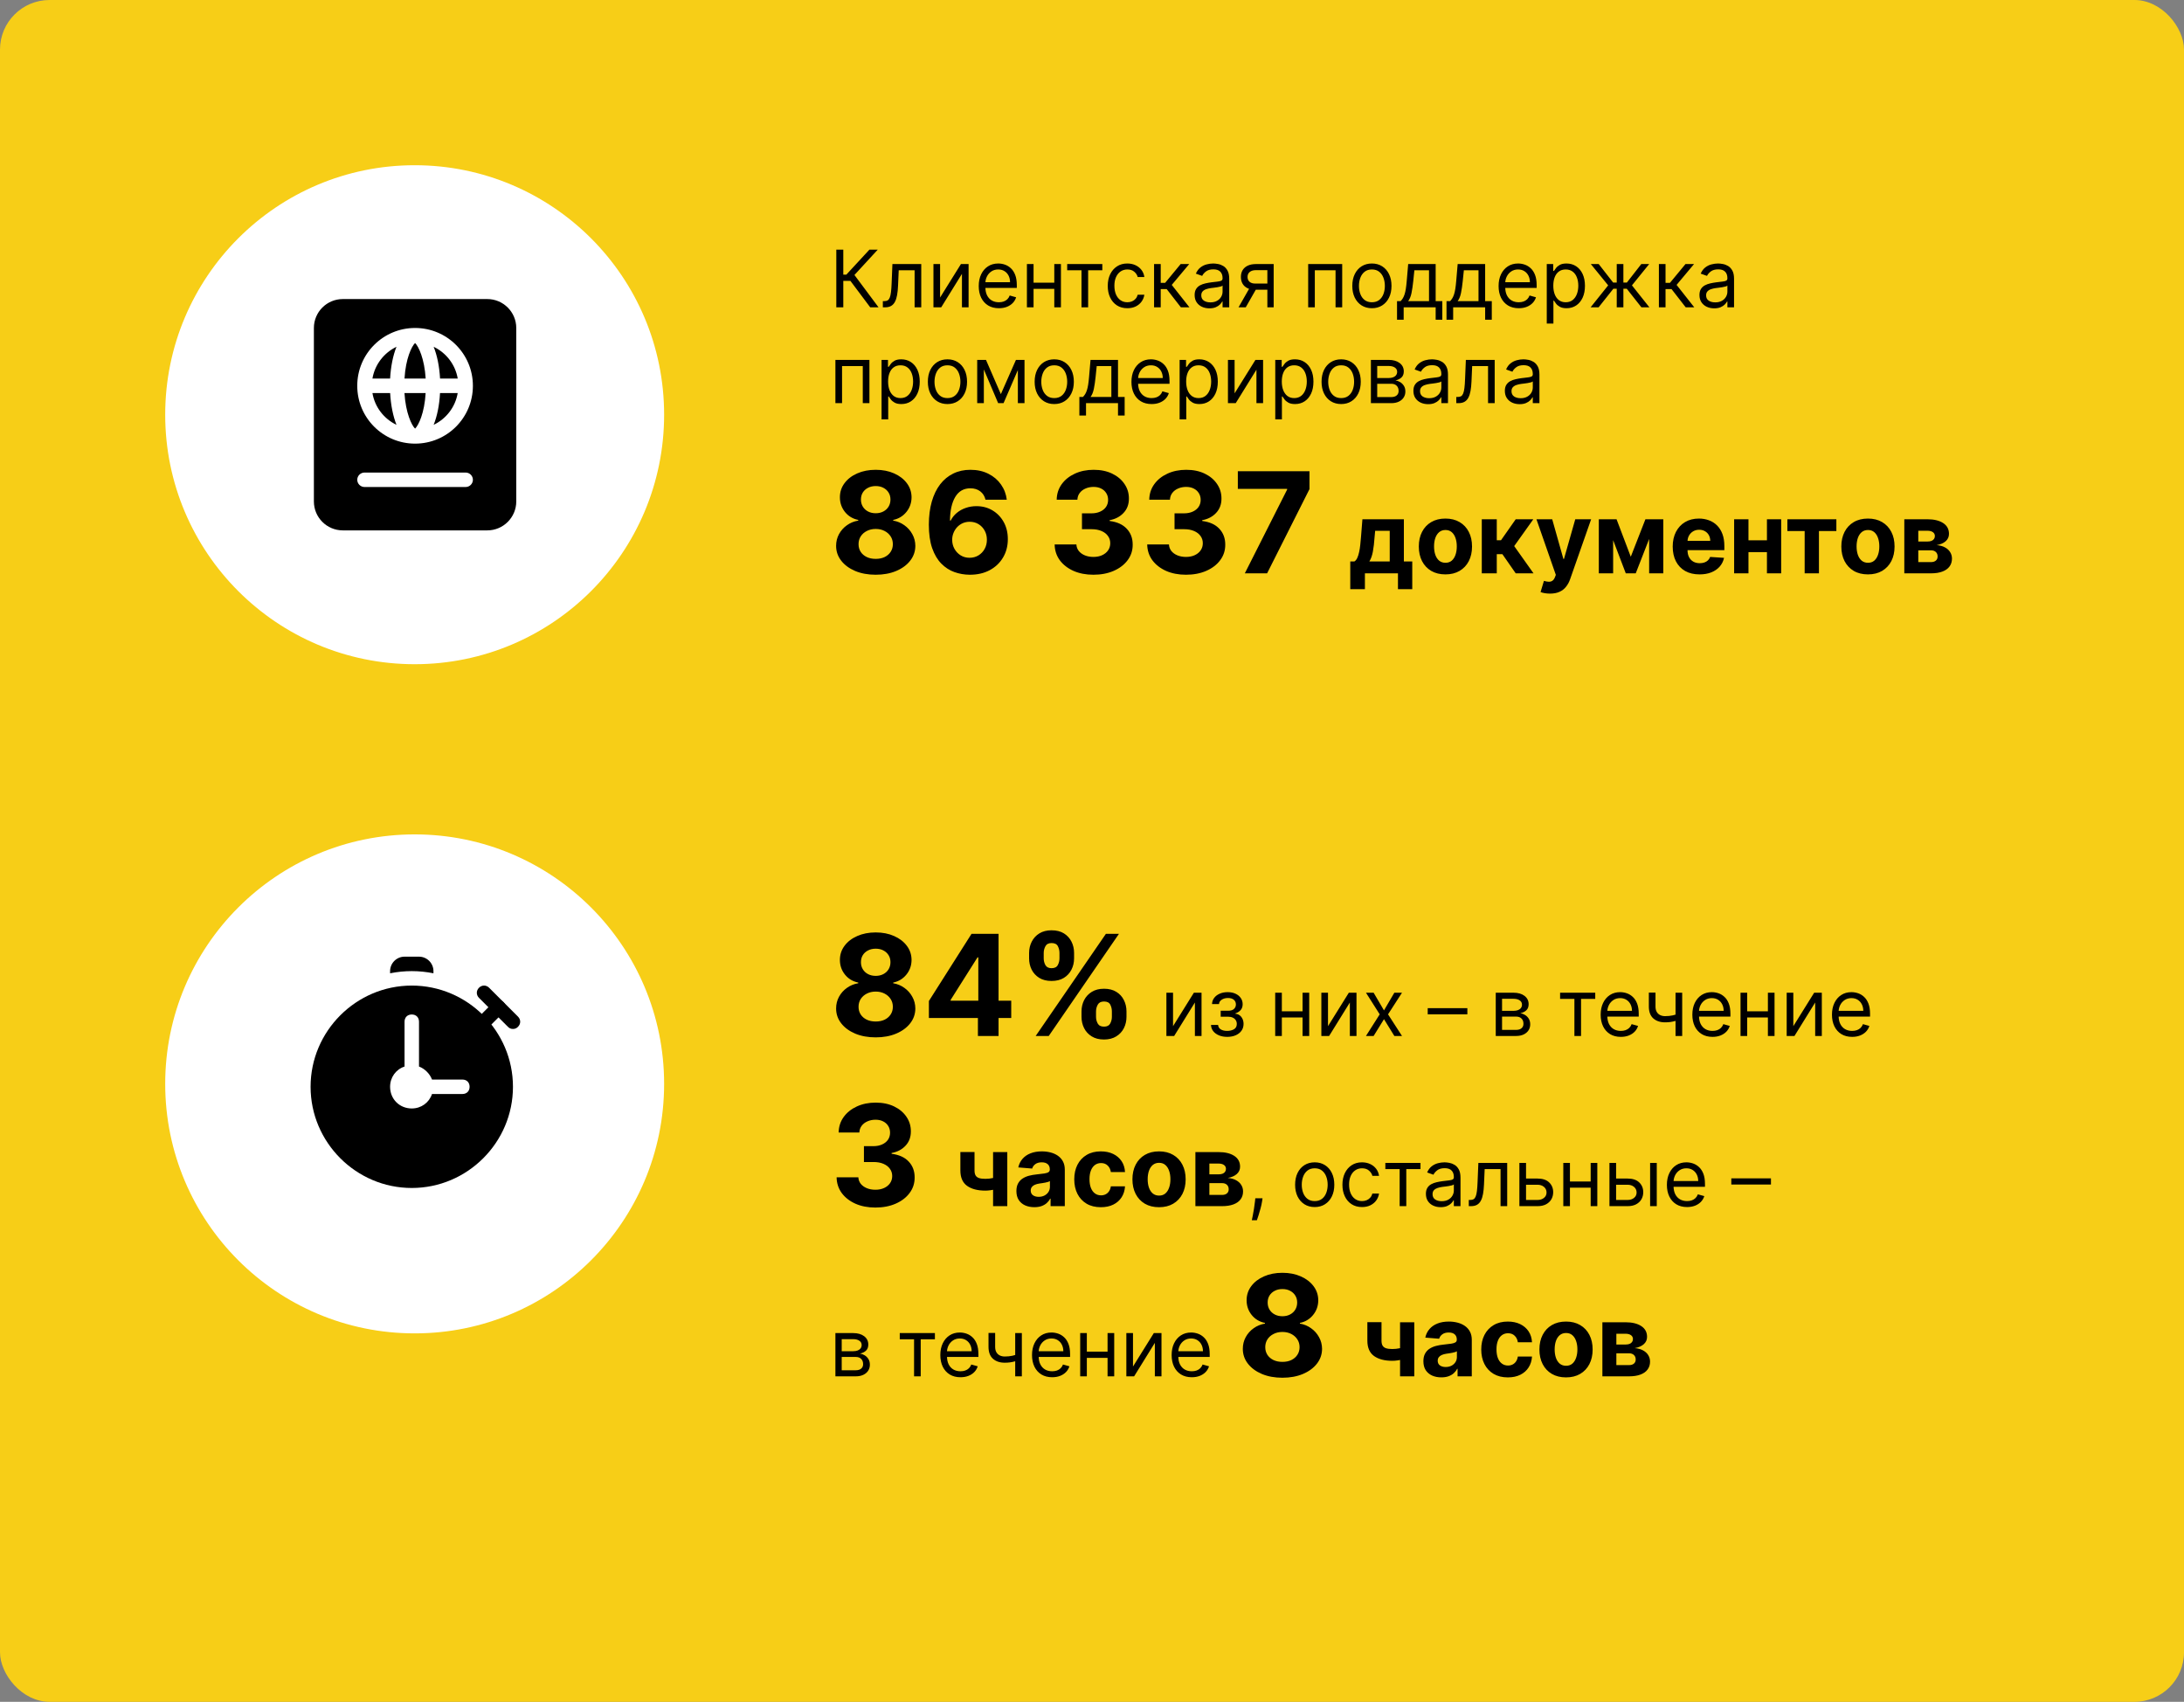 <?xml version="1.0" encoding="UTF-8"?> <svg xmlns="http://www.w3.org/2000/svg" width="1322" height="1030" viewBox="0 0 1322 1030" fill="none"><rect x="0" y="0" width="1322" height="1030" fill="#808080" stroke="none"/> <rect width="1322" height="1030" rx="30" fill="#F7CE17"></rect> <path d="M526.75 186L514.75 169.977H510.455V186H506.227V151.091H510.455V166.227H512.295L526.273 151.091H531.318L517.205 166.432L531.795 186H526.75ZM534.395 186V182.25H535.349C536.134 182.25 536.787 182.097 537.31 181.79C537.832 181.472 538.253 180.92 538.571 180.136C538.901 179.341 539.151 178.239 539.321 176.83C539.503 175.409 539.634 173.602 539.713 171.409L540.19 159.818H557.645V186H553.622V163.568H544.009L543.599 172.909C543.509 175.057 543.315 176.949 543.02 178.585C542.736 180.21 542.298 181.574 541.707 182.676C541.128 183.778 540.355 184.608 539.389 185.165C538.423 185.722 537.213 186 535.759 186H534.395ZM569.048 180.068L581.662 159.818H586.298V186H582.276V165.75L569.73 186H565.026V159.818H569.048V180.068ZM604.643 186.545C602.121 186.545 599.945 185.989 598.115 184.875C596.297 183.75 594.893 182.182 593.905 180.17C592.928 178.148 592.439 175.795 592.439 173.114C592.439 170.432 592.928 168.068 593.905 166.023C594.893 163.966 596.268 162.364 598.03 161.216C599.803 160.057 601.871 159.477 604.234 159.477C605.598 159.477 606.945 159.705 608.274 160.159C609.604 160.614 610.814 161.352 611.905 162.375C612.996 163.386 613.865 164.727 614.513 166.398C615.161 168.068 615.484 170.125 615.484 172.568V174.273H595.303V170.795H611.393C611.393 169.318 611.098 168 610.507 166.841C609.928 165.682 609.098 164.767 608.018 164.097C606.95 163.426 605.689 163.091 604.234 163.091C602.632 163.091 601.246 163.489 600.075 164.284C598.916 165.068 598.024 166.091 597.399 167.352C596.774 168.614 596.462 169.966 596.462 171.409V173.727C596.462 175.705 596.803 177.381 597.484 178.756C598.178 180.119 599.138 181.159 600.365 181.875C601.592 182.58 603.018 182.932 604.643 182.932C605.7 182.932 606.655 182.784 607.507 182.489C608.371 182.182 609.115 181.727 609.74 181.125C610.365 180.511 610.848 179.75 611.189 178.841L615.075 179.932C614.666 181.25 613.979 182.409 613.013 183.409C612.047 184.398 610.854 185.17 609.433 185.727C608.013 186.273 606.416 186.545 604.643 186.545ZM639.126 171.068V174.818H624.672V171.068H639.126ZM625.626 159.818V186H621.604V159.818H625.626ZM642.195 159.818V186H638.172V159.818H642.195ZM645.979 163.568V159.818H667.251V163.568H658.661V186H654.638V163.568H645.979ZM682.396 186.545C679.942 186.545 677.828 185.966 676.055 184.807C674.283 183.648 672.919 182.051 671.964 180.017C671.01 177.983 670.533 175.659 670.533 173.045C670.533 170.386 671.021 168.04 671.999 166.006C672.987 163.96 674.362 162.364 676.124 161.216C677.896 160.057 679.964 159.477 682.328 159.477C684.169 159.477 685.828 159.818 687.305 160.5C688.783 161.182 689.993 162.136 690.936 163.364C691.879 164.591 692.464 166.023 692.692 167.659H688.669C688.362 166.466 687.68 165.409 686.624 164.489C685.578 163.557 684.169 163.091 682.396 163.091C680.828 163.091 679.453 163.5 678.271 164.318C677.101 165.125 676.186 166.267 675.527 167.744C674.879 169.21 674.555 170.932 674.555 172.909C674.555 174.932 674.874 176.693 675.51 178.193C676.158 179.693 677.067 180.858 678.237 181.688C679.419 182.517 680.805 182.932 682.396 182.932C683.442 182.932 684.391 182.75 685.243 182.386C686.095 182.023 686.817 181.5 687.408 180.818C687.999 180.136 688.419 179.318 688.669 178.364H692.692C692.464 179.909 691.902 181.301 691.004 182.54C690.118 183.767 688.942 184.744 687.476 185.472C686.021 186.188 684.328 186.545 682.396 186.545ZM698.572 186V159.818H702.595V171.205H705.254L714.663 159.818H719.845L709.277 172.432L719.982 186H714.8L706.209 174.955H702.595V186H698.572ZM732.058 186.614C730.399 186.614 728.893 186.301 727.541 185.676C726.189 185.04 725.115 184.125 724.32 182.932C723.524 181.727 723.126 180.273 723.126 178.568C723.126 177.068 723.422 175.852 724.013 174.92C724.604 173.977 725.393 173.239 726.382 172.705C727.371 172.17 728.462 171.773 729.655 171.511C730.859 171.239 732.07 171.023 733.286 170.864C734.876 170.659 736.166 170.506 737.155 170.403C738.155 170.29 738.882 170.102 739.337 169.841C739.803 169.58 740.036 169.125 740.036 168.477V168.341C740.036 166.659 739.575 165.352 738.655 164.42C737.746 163.489 736.365 163.023 734.513 163.023C732.592 163.023 731.087 163.443 729.996 164.284C728.905 165.125 728.138 166.023 727.695 166.977L723.876 165.614C724.558 164.023 725.467 162.784 726.604 161.898C727.751 161 729.001 160.375 730.354 160.023C731.717 159.659 733.058 159.477 734.376 159.477C735.217 159.477 736.183 159.58 737.274 159.784C738.376 159.977 739.439 160.381 740.462 160.994C741.496 161.608 742.354 162.534 743.036 163.773C743.717 165.011 744.058 166.67 744.058 168.75V186H740.036V182.455H739.831C739.558 183.023 739.104 183.631 738.467 184.278C737.831 184.926 736.984 185.477 735.928 185.932C734.871 186.386 733.581 186.614 732.058 186.614ZM732.672 183C734.263 183 735.604 182.688 736.695 182.062C737.797 181.438 738.626 180.631 739.183 179.642C739.751 178.653 740.036 177.614 740.036 176.523V172.841C739.865 173.045 739.49 173.233 738.911 173.403C738.342 173.562 737.683 173.705 736.933 173.83C736.195 173.943 735.473 174.045 734.768 174.136C734.075 174.216 733.513 174.284 733.081 174.341C732.036 174.477 731.058 174.699 730.149 175.006C729.251 175.301 728.524 175.75 727.967 176.352C727.422 176.943 727.149 177.75 727.149 178.773C727.149 180.17 727.666 181.227 728.7 181.943C729.746 182.648 731.07 183 732.672 183ZM767.151 186V163.5H760.196C758.628 163.5 757.395 163.864 756.497 164.591C755.599 165.318 755.151 166.318 755.151 167.591C755.151 168.841 755.554 169.824 756.361 170.54C757.179 171.256 758.298 171.614 759.719 171.614H768.173V175.364H759.719C757.946 175.364 756.418 175.051 755.134 174.426C753.849 173.801 752.861 172.909 752.168 171.75C751.474 170.58 751.128 169.193 751.128 167.591C751.128 165.977 751.491 164.591 752.219 163.432C752.946 162.273 753.986 161.381 755.338 160.756C756.702 160.131 758.321 159.818 760.196 159.818H770.969V186H767.151ZM749.696 186L757.128 172.977H761.491L754.06 186H749.696ZM791.854 186V159.818H812.445V186H808.422V163.568H795.876V186H791.854ZM830.428 186.545C828.064 186.545 825.99 185.983 824.206 184.858C822.433 183.733 821.047 182.159 820.047 180.136C819.058 178.114 818.564 175.75 818.564 173.045C818.564 170.318 819.058 167.937 820.047 165.903C821.047 163.869 822.433 162.29 824.206 161.165C825.99 160.04 828.064 159.477 830.428 159.477C832.791 159.477 834.859 160.04 836.632 161.165C838.416 162.29 839.803 163.869 840.791 165.903C841.791 167.937 842.291 170.318 842.291 173.045C842.291 175.75 841.791 178.114 840.791 180.136C839.803 182.159 838.416 183.733 836.632 184.858C834.859 185.983 832.791 186.545 830.428 186.545ZM830.428 182.932C832.223 182.932 833.7 182.472 834.859 181.551C836.018 180.631 836.876 179.42 837.433 177.92C837.99 176.42 838.268 174.795 838.268 173.045C838.268 171.295 837.99 169.665 837.433 168.153C836.876 166.642 836.018 165.42 834.859 164.489C833.7 163.557 832.223 163.091 830.428 163.091C828.632 163.091 827.155 163.557 825.996 164.489C824.837 165.42 823.979 166.642 823.422 168.153C822.865 169.665 822.587 171.295 822.587 173.045C822.587 174.795 822.865 176.42 823.422 177.92C823.979 179.42 824.837 180.631 825.996 181.551C827.155 182.472 828.632 182.932 830.428 182.932ZM845.636 193.5V182.25H847.818C848.352 181.693 848.813 181.091 849.199 180.443C849.585 179.795 849.92 179.028 850.205 178.142C850.5 177.244 850.75 176.153 850.955 174.869C851.159 173.574 851.341 172.011 851.5 170.182L852.386 159.818H869.023V182.25H873.045V193.5H869.023V186H849.659V193.5H845.636ZM852.386 182.25H865V163.568H856.136L855.455 170.182C855.17 172.92 854.818 175.312 854.398 177.358C853.977 179.403 853.307 181.034 852.386 182.25ZM875.589 193.5V182.25H877.771C878.305 181.693 878.766 181.091 879.152 180.443C879.538 179.795 879.874 179.028 880.158 178.142C880.453 177.244 880.703 176.153 880.908 174.869C881.112 173.574 881.294 172.011 881.453 170.182L882.339 159.818H898.976V182.25H902.999V193.5H898.976V186H879.612V193.5H875.589ZM882.339 182.25H894.953V163.568H886.089L885.408 170.182C885.124 172.92 884.771 175.312 884.351 177.358C883.93 179.403 883.26 181.034 882.339 182.25ZM919.315 186.545C916.793 186.545 914.616 185.989 912.787 184.875C910.969 183.75 909.565 182.182 908.577 180.17C907.599 178.148 907.111 175.795 907.111 173.114C907.111 170.432 907.599 168.068 908.577 166.023C909.565 163.966 910.94 162.364 912.702 161.216C914.474 160.057 916.543 159.477 918.906 159.477C920.27 159.477 921.616 159.705 922.946 160.159C924.276 160.614 925.486 161.352 926.577 162.375C927.668 163.386 928.537 164.727 929.185 166.398C929.832 168.068 930.156 170.125 930.156 172.568V174.273H909.974V170.795H926.065C926.065 169.318 925.77 168 925.179 166.841C924.599 165.682 923.77 164.767 922.69 164.097C921.622 163.426 920.361 163.091 918.906 163.091C917.304 163.091 915.918 163.489 914.747 164.284C913.588 165.068 912.696 166.091 912.071 167.352C911.446 168.614 911.134 169.966 911.134 171.409V173.727C911.134 175.705 911.474 177.381 912.156 178.756C912.849 180.119 913.81 181.159 915.037 181.875C916.264 182.58 917.69 182.932 919.315 182.932C920.372 182.932 921.327 182.784 922.179 182.489C923.043 182.182 923.787 181.727 924.412 181.125C925.037 180.511 925.52 179.75 925.861 178.841L929.747 179.932C929.338 181.25 928.651 182.409 927.685 183.409C926.719 184.398 925.526 185.17 924.105 185.727C922.685 186.273 921.088 186.545 919.315 186.545ZM936.276 195.818V159.818H940.162V163.977H940.639C940.935 163.523 941.344 162.943 941.866 162.239C942.401 161.523 943.162 160.886 944.151 160.33C945.151 159.761 946.503 159.477 948.207 159.477C950.412 159.477 952.355 160.028 954.037 161.131C955.719 162.233 957.031 163.795 957.974 165.818C958.918 167.841 959.389 170.227 959.389 172.977C959.389 175.75 958.918 178.153 957.974 180.188C957.031 182.21 955.724 183.778 954.054 184.892C952.384 185.994 950.457 186.545 948.276 186.545C946.594 186.545 945.247 186.267 944.236 185.71C943.224 185.142 942.446 184.5 941.901 183.784C941.355 183.057 940.935 182.455 940.639 181.977H940.298V195.818H936.276ZM940.23 172.909C940.23 174.886 940.52 176.631 941.099 178.142C941.679 179.642 942.526 180.818 943.639 181.67C944.753 182.511 946.116 182.932 947.73 182.932C949.412 182.932 950.815 182.489 951.94 181.602C953.077 180.705 953.929 179.5 954.497 177.989C955.077 176.466 955.366 174.773 955.366 172.909C955.366 171.068 955.082 169.409 954.514 167.932C953.957 166.443 953.111 165.267 951.974 164.403C950.849 163.528 949.435 163.091 947.73 163.091C946.094 163.091 944.719 163.506 943.605 164.335C942.491 165.153 941.651 166.301 941.082 167.778C940.514 169.244 940.23 170.955 940.23 172.909ZM962.811 186L973.447 172.705L962.947 159.818H967.72L976.447 171H978.629V159.818H982.652V171H984.766L993.493 159.818H998.266L987.834 172.705L998.402 186H993.561L984.697 174.75H982.652V186H978.629V174.75H976.584L967.652 186H962.811ZM1004.15 186V159.818H1008.17V171.205H1010.83L1020.24 159.818H1025.42L1014.86 172.432L1025.56 186H1020.38L1011.79 174.955H1008.17V186H1004.15ZM1037.64 186.614C1035.98 186.614 1034.47 186.301 1033.12 185.676C1031.77 185.04 1030.69 184.125 1029.9 182.932C1029.1 181.727 1028.7 180.273 1028.7 178.568C1028.7 177.068 1029 175.852 1029.59 174.92C1030.18 173.977 1030.97 173.239 1031.96 172.705C1032.95 172.17 1034.04 171.773 1035.23 171.511C1036.44 171.239 1037.65 171.023 1038.86 170.864C1040.45 170.659 1041.74 170.506 1042.73 170.403C1043.73 170.29 1044.46 170.102 1044.91 169.841C1045.38 169.58 1045.61 169.125 1045.61 168.477V168.341C1045.61 166.659 1045.15 165.352 1044.23 164.42C1043.32 163.489 1041.94 163.023 1040.09 163.023C1038.17 163.023 1036.66 163.443 1035.57 164.284C1034.48 165.125 1033.72 166.023 1033.27 166.977L1029.45 165.614C1030.14 164.023 1031.05 162.784 1032.18 161.898C1033.33 161 1034.58 160.375 1035.93 160.023C1037.3 159.659 1038.64 159.477 1039.95 159.477C1040.8 159.477 1041.76 159.58 1042.85 159.784C1043.95 159.977 1045.02 160.381 1046.04 160.994C1047.07 161.608 1047.93 162.534 1048.61 163.773C1049.3 165.011 1049.64 166.67 1049.64 168.75V186H1045.61V182.455H1045.41C1045.14 183.023 1044.68 183.631 1044.05 184.278C1043.41 184.926 1042.56 185.477 1041.51 185.932C1040.45 186.386 1039.16 186.614 1037.64 186.614ZM1038.25 183C1039.84 183 1041.18 182.688 1042.27 182.062C1043.38 181.438 1044.2 180.631 1044.76 179.642C1045.33 178.653 1045.61 177.614 1045.61 176.523V172.841C1045.44 173.045 1045.07 173.233 1044.49 173.403C1043.92 173.562 1043.26 173.705 1042.51 173.83C1041.77 173.943 1041.05 174.045 1040.35 174.136C1039.65 174.216 1039.09 174.284 1038.66 174.341C1037.61 174.477 1036.64 174.699 1035.73 175.006C1034.83 175.301 1034.1 175.75 1033.55 176.352C1033 176.943 1032.73 177.75 1032.73 178.773C1032.73 180.17 1033.24 181.227 1034.28 181.943C1035.32 182.648 1036.65 183 1038.25 183ZM505.682 244V217.818H526.273V244H522.25V221.568H509.705V244H505.682ZM533.619 253.818V217.818H537.506V221.977H537.983C538.278 221.523 538.688 220.943 539.21 220.239C539.744 219.523 540.506 218.886 541.494 218.33C542.494 217.761 543.847 217.477 545.551 217.477C547.756 217.477 549.699 218.028 551.381 219.131C553.063 220.233 554.375 221.795 555.318 223.818C556.261 225.841 556.733 228.227 556.733 230.977C556.733 233.75 556.261 236.153 555.318 238.188C554.375 240.21 553.068 241.778 551.398 242.892C549.727 243.994 547.801 244.545 545.619 244.545C543.938 244.545 542.591 244.267 541.58 243.71C540.568 243.142 539.79 242.5 539.244 241.784C538.699 241.057 538.278 240.455 537.983 239.977H537.642V253.818H533.619ZM537.574 230.909C537.574 232.886 537.864 234.631 538.443 236.142C539.023 237.642 539.869 238.818 540.983 239.67C542.097 240.511 543.46 240.932 545.074 240.932C546.756 240.932 548.159 240.489 549.284 239.602C550.42 238.705 551.273 237.5 551.841 235.989C552.42 234.466 552.71 232.773 552.71 230.909C552.71 229.068 552.426 227.409 551.858 225.932C551.301 224.443 550.455 223.267 549.318 222.403C548.193 221.528 546.778 221.091 545.074 221.091C543.438 221.091 542.063 221.506 540.949 222.335C539.835 223.153 538.994 224.301 538.426 225.778C537.858 227.244 537.574 228.955 537.574 230.909ZM573.506 244.545C571.142 244.545 569.068 243.983 567.284 242.858C565.511 241.733 564.125 240.159 563.125 238.136C562.136 236.114 561.642 233.75 561.642 231.045C561.642 228.318 562.136 225.937 563.125 223.903C564.125 221.869 565.511 220.29 567.284 219.165C569.068 218.04 571.142 217.477 573.506 217.477C575.869 217.477 577.938 218.04 579.71 219.165C581.494 220.29 582.881 221.869 583.869 223.903C584.869 225.937 585.369 228.318 585.369 231.045C585.369 233.75 584.869 236.114 583.869 238.136C582.881 240.159 581.494 241.733 579.71 242.858C577.938 243.983 575.869 244.545 573.506 244.545ZM573.506 240.932C575.301 240.932 576.778 240.472 577.938 239.551C579.097 238.631 579.955 237.42 580.511 235.92C581.068 234.42 581.347 232.795 581.347 231.045C581.347 229.295 581.068 227.665 580.511 226.153C579.955 224.642 579.097 223.42 577.938 222.489C576.778 221.557 575.301 221.091 573.506 221.091C571.71 221.091 570.233 221.557 569.074 222.489C567.915 223.42 567.057 224.642 566.5 226.153C565.943 227.665 565.665 229.295 565.665 231.045C565.665 232.795 565.943 234.42 566.5 235.92C567.057 237.42 567.915 238.631 569.074 239.551C570.233 240.472 571.71 240.932 573.506 240.932ZM605.828 238.545L614.964 217.818H618.783L607.464 244H604.192L593.078 217.818H596.828L605.828 238.545ZM595.533 217.818V244H591.51V217.818H595.533ZM616.124 244V217.818H620.146V244H616.124ZM638.146 244.545C635.783 244.545 633.709 243.983 631.925 242.858C630.152 241.733 628.766 240.159 627.766 238.136C626.777 236.114 626.283 233.75 626.283 231.045C626.283 228.318 626.777 225.937 627.766 223.903C628.766 221.869 630.152 220.29 631.925 219.165C633.709 218.04 635.783 217.477 638.146 217.477C640.51 217.477 642.578 218.04 644.351 219.165C646.135 220.29 647.521 221.869 648.51 223.903C649.51 225.937 650.01 228.318 650.01 231.045C650.01 233.75 649.51 236.114 648.51 238.136C647.521 240.159 646.135 241.733 644.351 242.858C642.578 243.983 640.51 244.545 638.146 244.545ZM638.146 240.932C639.942 240.932 641.419 240.472 642.578 239.551C643.737 238.631 644.595 237.42 645.152 235.92C645.709 234.42 645.987 232.795 645.987 231.045C645.987 229.295 645.709 227.665 645.152 226.153C644.595 224.642 643.737 223.42 642.578 222.489C641.419 221.557 639.942 221.091 638.146 221.091C636.351 221.091 634.874 221.557 633.714 222.489C632.555 223.42 631.697 224.642 631.141 226.153C630.584 227.665 630.305 229.295 630.305 231.045C630.305 232.795 630.584 234.42 631.141 235.92C631.697 237.42 632.555 238.631 633.714 239.551C634.874 240.472 636.351 240.932 638.146 240.932ZM653.355 251.5V240.25H655.537C656.071 239.693 656.531 239.091 656.918 238.443C657.304 237.795 657.639 237.028 657.923 236.142C658.219 235.244 658.469 234.153 658.673 232.869C658.878 231.574 659.06 230.011 659.219 228.182L660.105 217.818H676.741V240.25H680.764V251.5H676.741V244H657.378V251.5H653.355ZM660.105 240.25H672.719V221.568H663.855L663.173 228.182C662.889 230.92 662.537 233.312 662.116 235.358C661.696 237.403 661.026 239.034 660.105 240.25ZM697.081 244.545C694.558 244.545 692.382 243.989 690.553 242.875C688.734 241.75 687.331 240.182 686.342 238.17C685.365 236.148 684.876 233.795 684.876 231.114C684.876 228.432 685.365 226.068 686.342 224.023C687.331 221.966 688.706 220.364 690.467 219.216C692.24 218.057 694.308 217.477 696.672 217.477C698.036 217.477 699.382 217.705 700.712 218.159C702.041 218.614 703.251 219.352 704.342 220.375C705.433 221.386 706.303 222.727 706.95 224.398C707.598 226.068 707.922 228.125 707.922 230.568V232.273H687.74V228.795H703.831C703.831 227.318 703.536 226 702.945 224.841C702.365 223.682 701.536 222.767 700.456 222.097C699.388 221.426 698.126 221.091 696.672 221.091C695.07 221.091 693.683 221.489 692.513 222.284C691.354 223.068 690.462 224.091 689.837 225.352C689.212 226.614 688.899 227.966 688.899 229.409V231.727C688.899 233.705 689.24 235.381 689.922 236.756C690.615 238.119 691.575 239.159 692.803 239.875C694.03 240.58 695.456 240.932 697.081 240.932C698.138 240.932 699.092 240.784 699.945 240.489C700.808 240.182 701.553 239.727 702.178 239.125C702.803 238.511 703.286 237.75 703.626 236.841L707.513 237.932C707.104 239.25 706.416 240.409 705.45 241.409C704.484 242.398 703.291 243.17 701.871 243.727C700.45 244.273 698.854 244.545 697.081 244.545ZM714.041 253.818V217.818H717.928V221.977H718.405C718.7 221.523 719.109 220.943 719.632 220.239C720.166 219.523 720.928 218.886 721.916 218.33C722.916 217.761 724.268 217.477 725.973 217.477C728.178 217.477 730.121 218.028 731.803 219.131C733.484 220.233 734.797 221.795 735.74 223.818C736.683 225.841 737.155 228.227 737.155 230.977C737.155 233.75 736.683 236.153 735.74 238.188C734.797 240.21 733.49 241.778 731.82 242.892C730.149 243.994 728.223 244.545 726.041 244.545C724.359 244.545 723.013 244.267 722.001 243.71C720.99 243.142 720.212 242.5 719.666 241.784C719.121 241.057 718.7 240.455 718.405 239.977H718.064V253.818H714.041ZM717.996 230.909C717.996 232.886 718.286 234.631 718.865 236.142C719.445 237.642 720.291 238.818 721.405 239.67C722.518 240.511 723.882 240.932 725.496 240.932C727.178 240.932 728.581 240.489 729.706 239.602C730.842 238.705 731.695 237.5 732.263 235.989C732.842 234.466 733.132 232.773 733.132 230.909C733.132 229.068 732.848 227.409 732.28 225.932C731.723 224.443 730.876 223.267 729.74 222.403C728.615 221.528 727.2 221.091 725.496 221.091C723.859 221.091 722.484 221.506 721.371 222.335C720.257 223.153 719.416 224.301 718.848 225.778C718.28 227.244 717.996 228.955 717.996 230.909ZM747.314 238.068L759.928 217.818H764.564V244H760.541V223.75L747.996 244H743.291V217.818H747.314V238.068ZM771.932 253.818V217.818H775.818V221.977H776.295C776.591 221.523 777 220.943 777.523 220.239C778.057 219.523 778.818 218.886 779.807 218.33C780.807 217.761 782.159 217.477 783.864 217.477C786.068 217.477 788.011 218.028 789.693 219.131C791.375 220.233 792.688 221.795 793.631 223.818C794.574 225.841 795.045 228.227 795.045 230.977C795.045 233.75 794.574 236.153 793.631 238.188C792.688 240.21 791.381 241.778 789.71 242.892C788.04 243.994 786.114 244.545 783.932 244.545C782.25 244.545 780.903 244.267 779.892 243.71C778.881 243.142 778.102 242.5 777.557 241.784C777.011 241.057 776.591 240.455 776.295 239.977H775.955V253.818H771.932ZM775.886 230.909C775.886 232.886 776.176 234.631 776.756 236.142C777.335 237.642 778.182 238.818 779.295 239.67C780.409 240.511 781.773 240.932 783.386 240.932C785.068 240.932 786.472 240.489 787.597 239.602C788.733 238.705 789.585 237.5 790.153 235.989C790.733 234.466 791.023 232.773 791.023 230.909C791.023 229.068 790.739 227.409 790.17 225.932C789.614 224.443 788.767 223.267 787.631 222.403C786.506 221.528 785.091 221.091 783.386 221.091C781.75 221.091 780.375 221.506 779.261 222.335C778.148 223.153 777.307 224.301 776.739 225.778C776.17 227.244 775.886 228.955 775.886 230.909ZM811.818 244.545C809.455 244.545 807.381 243.983 805.597 242.858C803.824 241.733 802.438 240.159 801.438 238.136C800.449 236.114 799.955 233.75 799.955 231.045C799.955 228.318 800.449 225.937 801.438 223.903C802.438 221.869 803.824 220.29 805.597 219.165C807.381 218.04 809.455 217.477 811.818 217.477C814.182 217.477 816.25 218.04 818.023 219.165C819.807 220.29 821.193 221.869 822.182 223.903C823.182 225.937 823.682 228.318 823.682 231.045C823.682 233.75 823.182 236.114 822.182 238.136C821.193 240.159 819.807 241.733 818.023 242.858C816.25 243.983 814.182 244.545 811.818 244.545ZM811.818 240.932C813.614 240.932 815.091 240.472 816.25 239.551C817.409 238.631 818.267 237.42 818.824 235.92C819.381 234.42 819.659 232.795 819.659 231.045C819.659 229.295 819.381 227.665 818.824 226.153C818.267 224.642 817.409 223.42 816.25 222.489C815.091 221.557 813.614 221.091 811.818 221.091C810.023 221.091 808.545 221.557 807.386 222.489C806.227 223.42 805.369 224.642 804.812 226.153C804.256 227.665 803.977 229.295 803.977 231.045C803.977 232.795 804.256 234.42 804.812 235.92C805.369 237.42 806.227 238.631 807.386 239.551C808.545 240.472 810.023 240.932 811.818 240.932ZM829.822 244V217.818H840.527C843.345 217.818 845.584 218.455 847.243 219.727C848.902 221 849.732 222.682 849.732 224.773C849.732 226.364 849.26 227.597 848.317 228.472C847.374 229.335 846.163 229.92 844.686 230.227C845.652 230.364 846.589 230.705 847.499 231.25C848.419 231.795 849.18 232.545 849.783 233.5C850.385 234.443 850.686 235.602 850.686 236.977C850.686 238.318 850.345 239.517 849.663 240.574C848.982 241.631 848.004 242.466 846.732 243.08C845.459 243.693 843.936 244 842.163 244H829.822ZM833.641 240.318H842.163C843.55 240.318 844.635 239.989 845.419 239.33C846.203 238.67 846.595 237.773 846.595 236.636C846.595 235.284 846.203 234.222 845.419 233.449C844.635 232.665 843.55 232.273 842.163 232.273H833.641V240.318ZM833.641 228.795H840.527C841.607 228.795 842.533 228.648 843.305 228.352C844.078 228.045 844.669 227.614 845.078 227.057C845.499 226.489 845.709 225.818 845.709 225.045C845.709 223.943 845.249 223.08 844.328 222.455C843.408 221.818 842.141 221.5 840.527 221.5H833.641V228.795ZM864.48 244.614C862.821 244.614 861.315 244.301 859.963 243.676C858.611 243.04 857.537 242.125 856.741 240.932C855.946 239.727 855.548 238.273 855.548 236.568C855.548 235.068 855.844 233.852 856.435 232.92C857.026 231.977 857.815 231.239 858.804 230.705C859.793 230.17 860.884 229.773 862.077 229.511C863.281 229.239 864.491 229.023 865.707 228.864C867.298 228.659 868.588 228.506 869.577 228.403C870.577 228.29 871.304 228.102 871.759 227.841C872.224 227.58 872.457 227.125 872.457 226.477V226.341C872.457 224.659 871.997 223.352 871.077 222.42C870.168 221.489 868.787 221.023 866.935 221.023C865.014 221.023 863.509 221.443 862.418 222.284C861.327 223.125 860.56 224.023 860.116 224.977L856.298 223.614C856.98 222.023 857.889 220.784 859.026 219.898C860.173 219 861.423 218.375 862.776 218.023C864.139 217.659 865.48 217.477 866.798 217.477C867.639 217.477 868.605 217.58 869.696 217.784C870.798 217.977 871.861 218.381 872.884 218.994C873.918 219.608 874.776 220.534 875.457 221.773C876.139 223.011 876.48 224.67 876.48 226.75V244H872.457V240.455H872.253C871.98 241.023 871.526 241.631 870.889 242.278C870.253 242.926 869.406 243.477 868.349 243.932C867.293 244.386 866.003 244.614 864.48 244.614ZM865.094 241C866.685 241 868.026 240.688 869.116 240.062C870.219 239.438 871.048 238.631 871.605 237.642C872.173 236.653 872.457 235.614 872.457 234.523V230.841C872.287 231.045 871.912 231.233 871.332 231.403C870.764 231.562 870.105 231.705 869.355 231.83C868.616 231.943 867.895 232.045 867.19 232.136C866.497 232.216 865.935 232.284 865.503 232.341C864.457 232.477 863.48 232.699 862.571 233.006C861.673 233.301 860.946 233.75 860.389 234.352C859.844 234.943 859.571 235.75 859.571 236.773C859.571 238.17 860.088 239.227 861.122 239.943C862.168 240.648 863.491 241 865.094 241ZM881.504 244V240.25H882.459C883.243 240.25 883.896 240.097 884.419 239.79C884.942 239.472 885.362 238.92 885.68 238.136C886.01 237.341 886.26 236.239 886.43 234.83C886.612 233.409 886.743 231.602 886.822 229.409L887.3 217.818H904.754V244H900.732V221.568H891.118L890.709 230.909C890.618 233.057 890.425 234.949 890.129 236.585C889.845 238.21 889.408 239.574 888.817 240.676C888.237 241.778 887.464 242.608 886.499 243.165C885.533 243.722 884.322 244 882.868 244H881.504ZM919.839 244.614C918.18 244.614 916.675 244.301 915.322 243.676C913.97 243.04 912.896 242.125 912.101 240.932C911.305 239.727 910.908 238.273 910.908 236.568C910.908 235.068 911.203 233.852 911.794 232.92C912.385 231.977 913.175 231.239 914.163 230.705C915.152 230.17 916.243 229.773 917.436 229.511C918.641 229.239 919.851 229.023 921.067 228.864C922.658 228.659 923.947 228.506 924.936 228.403C925.936 228.29 926.663 228.102 927.118 227.841C927.584 227.58 927.817 227.125 927.817 226.477V226.341C927.817 224.659 927.357 223.352 926.436 222.42C925.527 221.489 924.146 221.023 922.294 221.023C920.374 221.023 918.868 221.443 917.777 222.284C916.686 223.125 915.919 224.023 915.476 224.977L911.658 223.614C912.339 222.023 913.249 220.784 914.385 219.898C915.533 219 916.783 218.375 918.135 218.023C919.499 217.659 920.839 217.477 922.158 217.477C922.999 217.477 923.964 217.58 925.055 217.784C926.158 217.977 927.22 218.381 928.243 218.994C929.277 219.608 930.135 220.534 930.817 221.773C931.499 223.011 931.839 224.67 931.839 226.75V244H927.817V240.455H927.612C927.339 241.023 926.885 241.631 926.249 242.278C925.612 242.926 924.766 243.477 923.709 243.932C922.652 244.386 921.362 244.614 919.839 244.614ZM920.453 241C922.044 241 923.385 240.688 924.476 240.062C925.578 239.438 926.408 238.631 926.964 237.642C927.533 236.653 927.817 235.614 927.817 234.523V230.841C927.646 231.045 927.271 231.233 926.692 231.403C926.124 231.562 925.464 231.705 924.714 231.83C923.976 231.943 923.254 232.045 922.55 232.136C921.857 232.216 921.294 232.284 920.862 232.341C919.817 232.477 918.839 232.699 917.93 233.006C917.033 233.301 916.305 233.75 915.749 234.352C915.203 234.943 914.93 235.75 914.93 236.773C914.93 238.17 915.447 239.227 916.482 239.943C917.527 240.648 918.851 241 920.453 241ZM530.072 347.845C525.423 347.845 521.288 347.091 517.666 345.581C514.064 344.052 511.237 341.969 509.184 339.333C507.131 336.697 506.105 333.709 506.105 330.368C506.105 327.792 506.689 325.428 507.856 323.275C509.043 321.102 510.653 319.301 512.685 317.872C514.718 316.423 516.992 315.497 519.507 315.095V314.672C516.207 314.008 513.531 312.408 511.478 309.873C509.425 307.317 508.399 304.349 508.399 300.968C508.399 297.769 509.335 294.921 511.206 292.426C513.078 289.911 515.643 287.939 518.903 286.51C522.183 285.061 525.906 284.337 530.072 284.337C534.237 284.337 537.95 285.061 541.21 286.51C544.49 287.959 547.066 289.941 548.937 292.456C550.809 294.952 551.754 297.789 551.775 300.968C551.754 304.369 550.708 307.337 548.635 309.873C546.563 312.408 543.906 314.008 540.667 314.672V315.095C543.142 315.497 545.385 316.423 547.398 317.872C549.43 319.301 551.04 321.102 552.227 323.275C553.435 325.428 554.048 327.792 554.069 330.368C554.048 333.709 553.012 336.697 550.96 339.333C548.907 341.969 546.07 344.052 542.447 345.581C538.845 347.091 534.72 347.845 530.072 347.845ZM530.072 338.246C532.144 338.246 533.955 337.874 535.505 337.13C537.054 336.365 538.262 335.319 539.127 333.99C540.013 332.642 540.455 331.093 540.455 329.342C540.455 327.551 540.002 325.971 539.097 324.603C538.191 323.214 536.964 322.128 535.414 321.343C533.865 320.538 532.084 320.136 530.072 320.136C528.08 320.136 526.299 320.538 524.729 321.343C523.159 322.128 521.922 323.214 521.016 324.603C520.131 325.971 519.688 327.551 519.688 329.342C519.688 331.093 520.121 332.642 520.986 333.99C521.851 335.319 523.069 336.365 524.638 337.13C526.208 337.874 528.019 338.246 530.072 338.246ZM530.072 310.627C531.802 310.627 533.342 310.275 534.69 309.571C536.038 308.867 537.095 307.891 537.859 306.643C538.624 305.395 539.006 303.957 539.006 302.327C539.006 300.717 538.624 299.308 537.859 298.101C537.095 296.873 536.048 295.917 534.72 295.233C533.392 294.529 531.843 294.177 530.072 294.177C528.321 294.177 526.772 294.529 525.423 295.233C524.075 295.917 523.019 296.873 522.254 298.101C521.509 299.308 521.137 300.717 521.137 302.327C521.137 303.957 521.519 305.395 522.284 306.643C523.049 307.891 524.105 308.867 525.453 309.571C526.802 310.275 528.341 310.627 530.072 310.627ZM586.932 347.845C583.753 347.825 580.684 347.292 577.726 346.245C574.788 345.199 572.152 343.499 569.817 341.144C567.483 338.79 565.632 335.671 564.263 331.787C562.915 327.903 562.241 323.134 562.241 317.479C562.261 312.288 562.855 307.649 564.022 303.564C565.209 299.459 566.9 295.978 569.093 293.12C571.306 290.263 573.953 288.09 577.032 286.6C580.11 285.091 583.561 284.337 587.385 284.337C591.51 284.337 595.152 285.142 598.312 286.751C601.471 288.341 604.007 290.504 605.918 293.241C607.85 295.978 609.017 299.047 609.42 302.447H596.531C596.028 300.294 594.971 298.604 593.361 297.376C591.752 296.149 589.759 295.535 587.385 295.535C583.36 295.535 580.302 297.286 578.209 300.787C576.136 304.289 575.08 309.048 575.039 315.065H575.462C576.388 313.233 577.635 311.674 579.205 310.386C580.795 309.078 582.596 308.082 584.608 307.398C586.64 306.693 588.783 306.341 591.037 306.341C594.7 306.341 597.96 307.207 600.817 308.937C603.675 310.648 605.928 313.002 607.578 316C609.228 318.999 610.054 322.43 610.054 326.293C610.054 330.479 609.078 334.202 607.126 337.462C605.194 340.722 602.487 343.277 599.006 345.129C595.545 346.96 591.52 347.865 586.932 347.845ZM586.872 337.582C588.884 337.582 590.685 337.099 592.275 336.134C593.864 335.168 595.112 333.86 596.018 332.21C596.923 330.559 597.376 328.708 597.376 326.656C597.376 324.603 596.923 322.762 596.018 321.132C595.132 319.502 593.905 318.204 592.335 317.238C590.766 316.272 588.975 315.789 586.962 315.789C585.453 315.789 584.054 316.071 582.767 316.634C581.499 317.198 580.382 317.982 579.416 318.989C578.47 319.995 577.726 321.162 577.182 322.49C576.639 323.798 576.367 325.197 576.367 326.686C576.367 328.678 576.82 330.499 577.726 332.149C578.651 333.799 579.899 335.117 581.469 336.103C583.058 337.089 584.859 337.582 586.872 337.582ZM661.843 347.845C657.335 347.845 653.321 347.07 649.799 345.521C646.298 343.951 643.531 341.798 641.498 339.061C639.486 336.305 638.45 333.125 638.389 329.523H651.55C651.63 331.032 652.123 332.36 653.029 333.507C653.955 334.634 655.182 335.51 656.711 336.134C658.241 336.757 659.961 337.069 661.873 337.069C663.865 337.069 665.626 336.717 667.155 336.013C668.685 335.308 669.882 334.333 670.747 333.085C671.613 331.837 672.045 330.398 672.045 328.768C672.045 327.118 671.582 325.659 670.657 324.392C669.751 323.104 668.443 322.098 666.733 321.373C665.042 320.649 663.03 320.287 660.696 320.287H654.931V310.688H660.696C662.668 310.688 664.409 310.346 665.918 309.662C667.447 308.977 668.634 308.032 669.48 306.824C670.325 305.597 670.747 304.168 670.747 302.538C670.747 300.989 670.375 299.63 669.631 298.463C668.906 297.276 667.88 296.35 666.552 295.686C665.244 295.022 663.714 294.69 661.964 294.69C660.193 294.69 658.573 295.012 657.104 295.656C655.635 296.28 654.458 297.175 653.572 298.342C652.687 299.509 652.214 300.878 652.154 302.447H639.627C639.687 298.886 640.704 295.746 642.676 293.03C644.648 290.313 647.304 288.19 650.644 286.661C654.005 285.111 657.798 284.337 662.024 284.337C666.29 284.337 670.023 285.111 673.222 286.661C676.422 288.21 678.907 290.303 680.678 292.939C682.469 295.555 683.354 298.493 683.334 301.753C683.354 305.214 682.278 308.102 680.105 310.416C677.951 312.73 675.144 314.199 671.683 314.823V315.306C676.231 315.89 679.692 317.469 682.067 320.045C684.461 322.601 685.648 325.8 685.628 329.644C685.648 333.165 684.632 336.295 682.58 339.031C680.547 341.768 677.74 343.921 674.158 345.491C670.576 347.06 666.471 347.845 661.843 347.845ZM717.873 347.845C713.366 347.845 709.351 347.07 705.829 345.521C702.328 343.951 699.561 341.798 697.529 339.061C695.516 336.305 694.48 333.125 694.42 329.523H707.58C707.661 331.032 708.154 332.36 709.059 333.507C709.985 334.634 711.212 335.51 712.742 336.134C714.271 336.757 715.992 337.069 717.903 337.069C719.896 337.069 721.656 336.717 723.186 336.013C724.715 335.308 725.912 334.333 726.778 333.085C727.643 331.837 728.076 330.398 728.076 328.768C728.076 327.118 727.613 325.659 726.687 324.392C725.782 323.104 724.474 322.098 722.763 321.373C721.073 320.649 719.06 320.287 716.726 320.287H710.961V310.688H716.726C718.698 310.688 720.439 310.346 721.948 309.662C723.477 308.977 724.665 308.032 725.51 306.824C726.355 305.597 726.778 304.168 726.778 302.538C726.778 300.989 726.405 299.63 725.661 298.463C724.936 297.276 723.91 296.35 722.582 295.686C721.274 295.022 719.745 294.69 717.994 294.69C716.223 294.69 714.603 295.012 713.134 295.656C711.665 296.28 710.488 297.175 709.603 298.342C708.717 299.509 708.244 300.878 708.184 302.447H695.657C695.718 298.886 696.734 295.746 698.706 293.03C700.678 290.313 703.334 288.19 706.675 286.661C710.035 285.111 713.828 284.337 718.054 284.337C722.32 284.337 726.053 285.111 729.253 286.661C732.452 288.21 734.938 290.303 736.708 292.939C738.499 295.555 739.385 298.493 739.365 301.753C739.385 305.214 738.308 308.102 736.135 310.416C733.982 312.73 731.175 314.199 727.713 314.823V315.306C732.261 315.89 735.722 317.469 738.097 320.045C740.492 322.601 741.679 325.8 741.659 329.644C741.679 333.165 740.663 336.295 738.61 339.031C736.578 341.768 733.77 343.921 730.188 345.491C726.607 347.06 722.501 347.845 717.873 347.845ZM753.499 347L779.125 296.29V295.867H749.273V285.182H792.648V296.018L766.991 347H753.499ZM817.333 356.588V339.798H819.847C820.572 339.344 821.154 338.619 821.594 337.625C822.049 336.631 822.418 335.459 822.702 334.109C823.001 332.76 823.228 331.304 823.384 329.741C823.555 328.165 823.704 326.574 823.831 324.969L824.684 314.273H849.783V339.798H854.854V356.588H846.204V347H826.197V356.588H817.333ZM828.881 339.798H841.218V321.261H832.397L832.056 324.969C831.814 328.463 831.466 331.432 831.012 333.875C830.557 336.304 829.847 338.278 828.881 339.798ZM874.931 347.639C871.621 347.639 868.759 346.936 866.344 345.53C863.943 344.109 862.09 342.135 860.783 339.607C859.476 337.064 858.823 334.116 858.823 330.764C858.823 327.384 859.476 324.429 860.783 321.901C862.09 319.358 863.943 317.384 866.344 315.977C868.759 314.557 871.621 313.847 874.931 313.847C878.24 313.847 881.095 314.557 883.496 315.977C885.911 317.384 887.771 319.358 889.078 321.901C890.385 324.429 891.039 327.384 891.039 330.764C891.039 334.116 890.385 337.064 889.078 339.607C887.771 342.135 885.911 344.109 883.496 345.53C881.095 346.936 878.24 347.639 874.931 347.639ZM874.973 340.608C876.479 340.608 877.736 340.182 878.744 339.33C879.753 338.463 880.513 337.284 881.024 335.793C881.55 334.301 881.813 332.604 881.813 330.7C881.813 328.797 881.55 327.099 881.024 325.608C880.513 324.116 879.753 322.937 878.744 322.071C877.736 321.205 876.479 320.771 874.973 320.771C873.453 320.771 872.175 321.205 871.138 322.071C870.115 322.937 869.341 324.116 868.816 325.608C868.304 327.099 868.048 328.797 868.048 330.7C868.048 332.604 868.304 334.301 868.816 335.793C869.341 337.284 870.115 338.463 871.138 339.33C872.175 340.182 873.453 340.608 874.973 340.608ZM896.941 347V314.273H906.017V326.972H908.574L917.48 314.273H928.134L916.564 330.509L928.262 347H917.48L909.405 335.388H906.017V347H896.941ZM938.228 359.273C937.077 359.273 935.998 359.18 934.989 358.996C933.995 358.825 933.171 358.605 932.518 358.335L934.563 351.56C935.628 351.886 936.587 352.064 937.439 352.092C938.306 352.121 939.052 351.922 939.677 351.496C940.316 351.07 940.834 350.345 941.232 349.322L941.765 347.938L930.025 314.273H939.57L946.346 338.307H946.687L953.526 314.273H963.135L950.415 350.537C949.805 352.298 948.974 353.832 947.922 355.139C946.885 356.46 945.572 357.476 943.981 358.186C942.39 358.911 940.472 359.273 938.228 359.273ZM987.127 336.964L995.991 314.273H1002.89L990.131 347H984.101L971.637 314.273H978.519L987.127 336.964ZM976.452 314.273V347H967.78V314.273H976.452ZM998.249 347V314.273H1006.81V347H998.249ZM1028.75 347.639C1025.38 347.639 1022.49 346.957 1020.06 345.594C1017.64 344.216 1015.78 342.27 1014.47 339.756C1013.17 337.227 1012.51 334.237 1012.51 330.786C1012.51 327.419 1013.17 324.464 1014.47 321.922C1015.78 319.379 1017.62 317.398 1019.99 315.977C1022.38 314.557 1025.18 313.847 1028.39 313.847C1030.55 313.847 1032.56 314.195 1034.42 314.891C1036.29 315.572 1037.93 316.602 1039.32 317.98C1040.72 319.358 1041.82 321.091 1042.6 323.179C1043.38 325.253 1043.77 327.682 1043.77 330.466V332.959H1016.14V327.334H1035.23C1035.23 326.027 1034.94 324.869 1034.37 323.861C1033.81 322.852 1033.02 322.064 1032.01 321.496C1031.02 320.913 1029.86 320.622 1028.54 320.622C1027.16 320.622 1025.94 320.942 1024.87 321.581C1023.82 322.206 1023 323.051 1022.4 324.116C1021.8 325.168 1021.5 326.339 1021.48 327.632V332.98C1021.48 334.599 1021.78 335.999 1022.38 337.178C1022.99 338.357 1023.85 339.266 1024.96 339.905C1026.07 340.544 1027.38 340.864 1028.9 340.864C1029.91 340.864 1030.83 340.722 1031.67 340.438C1032.51 340.153 1033.22 339.727 1033.82 339.159C1034.42 338.591 1034.87 337.895 1035.18 337.071L1043.58 337.625C1043.15 339.642 1042.28 341.403 1040.96 342.909C1039.65 344.401 1037.96 345.565 1035.89 346.403C1033.83 347.227 1031.45 347.639 1028.75 347.639ZM1072.47 327.014V334.152H1055.38V327.014H1072.47ZM1058.37 314.273V347H1049.69V314.273H1058.37ZM1078.16 314.273V347H1069.55V314.273H1078.16ZM1081.92 321.411V314.273H1111.57V321.411H1101.03V347H1092.38V321.411H1081.92ZM1130.69 347.639C1127.38 347.639 1124.52 346.936 1122.11 345.53C1119.71 344.109 1117.85 342.135 1116.54 339.607C1115.24 337.064 1114.58 334.116 1114.58 330.764C1114.58 327.384 1115.24 324.429 1116.54 321.901C1117.85 319.358 1119.71 317.384 1122.11 315.977C1124.52 314.557 1127.38 313.847 1130.69 313.847C1134 313.847 1136.86 314.557 1139.26 315.977C1141.67 317.384 1143.53 319.358 1144.84 321.901C1146.15 324.429 1146.8 327.384 1146.8 330.764C1146.8 334.116 1146.15 337.064 1144.84 339.607C1143.53 342.135 1141.67 344.109 1139.26 345.53C1136.86 346.936 1134 347.639 1130.69 347.639ZM1130.73 340.608C1132.24 340.608 1133.5 340.182 1134.51 339.33C1135.51 338.463 1136.27 337.284 1136.79 335.793C1137.31 334.301 1137.57 332.604 1137.57 330.7C1137.57 328.797 1137.31 327.099 1136.79 325.608C1136.27 324.116 1135.51 322.937 1134.51 322.071C1133.5 321.205 1132.24 320.771 1130.73 320.771C1129.22 320.771 1127.94 321.205 1126.9 322.071C1125.88 322.937 1125.1 324.116 1124.58 325.608C1124.07 327.099 1123.81 328.797 1123.81 330.7C1123.81 332.604 1124.07 334.301 1124.58 335.793C1125.1 337.284 1125.88 338.463 1126.9 339.33C1127.94 340.182 1129.22 340.608 1130.73 340.608ZM1152.7 347V314.273H1166.66C1170.69 314.273 1173.88 315.04 1176.22 316.574C1178.57 318.108 1179.74 320.288 1179.74 323.115C1179.74 324.891 1179.08 326.368 1177.76 327.547C1176.44 328.726 1174.61 329.521 1172.26 329.933C1174.22 330.075 1175.89 330.523 1177.27 331.276C1178.66 332.014 1179.72 332.973 1180.44 334.152C1181.18 335.331 1181.55 336.638 1181.55 338.072C1181.55 339.933 1181.05 341.531 1180.06 342.866C1179.08 344.202 1177.64 345.224 1175.73 345.935C1173.85 346.645 1171.54 347 1168.81 347H1152.7ZM1161.16 340.203H1168.81C1170.07 340.203 1171.06 339.905 1171.77 339.308C1172.5 338.697 1172.86 337.866 1172.86 336.815C1172.86 335.651 1172.5 334.734 1171.77 334.067C1171.06 333.399 1170.07 333.065 1168.81 333.065H1161.16V340.203ZM1161.16 327.739H1166.85C1167.76 327.739 1168.53 327.611 1169.17 327.355C1169.83 327.085 1170.32 326.702 1170.66 326.205C1171.02 325.707 1171.2 325.118 1171.2 324.436C1171.2 323.428 1170.79 322.639 1169.98 322.071C1169.17 321.503 1168.06 321.219 1166.66 321.219H1161.16V327.739Z" fill="black"></path> <path d="M530.072 627.845C525.423 627.845 521.288 627.091 517.666 625.581C514.064 624.052 511.237 621.969 509.184 619.333C507.131 616.697 506.105 613.709 506.105 610.368C506.105 607.792 506.689 605.428 507.856 603.275C509.043 601.102 510.653 599.301 512.685 597.872C514.718 596.423 516.992 595.497 519.507 595.095V594.672C516.207 594.008 513.531 592.408 511.478 589.873C509.425 587.317 508.399 584.349 508.399 580.968C508.399 577.769 509.335 574.921 511.206 572.426C513.078 569.911 515.643 567.939 518.903 566.51C522.183 565.061 525.906 564.337 530.072 564.337C534.237 564.337 537.95 565.061 541.21 566.51C544.49 567.959 547.066 569.941 548.937 572.456C550.809 574.952 551.754 577.789 551.775 580.968C551.754 584.369 550.708 587.337 548.635 589.873C546.563 592.408 543.906 594.008 540.667 594.672V595.095C543.142 595.497 545.385 596.423 547.398 597.872C549.43 599.301 551.04 601.102 552.227 603.275C553.435 605.428 554.048 607.792 554.069 610.368C554.048 613.709 553.012 616.697 550.96 619.333C548.907 621.969 546.07 624.052 542.447 625.581C538.845 627.091 534.72 627.845 530.072 627.845ZM530.072 618.246C532.144 618.246 533.955 617.874 535.505 617.13C537.054 616.365 538.262 615.319 539.127 613.99C540.013 612.642 540.455 611.093 540.455 609.342C540.455 607.551 540.002 605.971 539.097 604.603C538.191 603.214 536.964 602.128 535.414 601.343C533.865 600.538 532.084 600.136 530.072 600.136C528.08 600.136 526.299 600.538 524.729 601.343C523.159 602.128 521.922 603.214 521.016 604.603C520.131 605.971 519.688 607.551 519.688 609.342C519.688 611.093 520.121 612.642 520.986 613.99C521.851 615.319 523.069 616.365 524.638 617.13C526.208 617.874 528.019 618.246 530.072 618.246ZM530.072 590.627C531.802 590.627 533.342 590.275 534.69 589.571C536.038 588.867 537.095 587.891 537.859 586.643C538.624 585.395 539.006 583.957 539.006 582.327C539.006 580.717 538.624 579.308 537.859 578.101C537.095 576.873 536.048 575.917 534.72 575.233C533.392 574.529 531.843 574.177 530.072 574.177C528.321 574.177 526.772 574.529 525.423 575.233C524.075 575.917 523.019 576.873 522.254 578.101C521.509 579.308 521.137 580.717 521.137 582.327C521.137 583.957 521.519 585.395 522.284 586.643C523.049 587.891 524.105 588.867 525.453 589.571C526.802 590.275 528.341 590.627 530.072 590.627ZM562.271 616.134V605.841L588.079 565.182H596.953V579.429H591.701L575.432 605.176V605.659H612.106V616.134H562.271ZM591.943 627V612.994L592.184 608.436V565.182H604.439V627H591.943ZM654.651 615.409V612.149C654.651 609.674 655.175 607.4 656.221 605.327C657.287 603.235 658.827 601.564 660.839 600.317C662.872 599.049 665.347 598.415 668.265 598.415C671.223 598.415 673.708 599.039 675.72 600.287C677.753 601.534 679.282 603.204 680.308 605.297C681.355 607.37 681.878 609.654 681.878 612.149V615.409C681.878 617.884 681.355 620.168 680.308 622.261C679.262 624.334 677.723 625.994 675.69 627.241C673.658 628.509 671.183 629.143 668.265 629.143C665.307 629.143 662.821 628.509 660.809 627.241C658.797 625.994 657.267 624.334 656.221 622.261C655.175 620.168 654.651 617.884 654.651 615.409ZM663.435 612.149V615.409C663.435 616.838 663.777 618.186 664.461 619.454C665.166 620.722 666.433 621.355 668.265 621.355C670.096 621.355 671.343 620.732 672.008 619.484C672.692 618.236 673.034 616.878 673.034 615.409V612.149C673.034 610.68 672.712 609.312 672.068 608.044C671.424 606.776 670.156 606.142 668.265 606.142C666.454 606.142 665.196 606.776 664.492 608.044C663.787 609.312 663.435 610.68 663.435 612.149ZM622.927 580.033V576.773C622.927 574.277 623.461 571.993 624.527 569.921C625.594 567.828 627.133 566.158 629.145 564.91C631.178 563.663 633.633 563.039 636.51 563.039C639.489 563.039 641.984 563.663 643.996 564.91C646.008 566.158 647.538 567.828 648.584 569.921C649.631 571.993 650.154 574.277 650.154 576.773V580.033C650.154 582.528 649.621 584.812 648.554 586.885C647.508 588.957 645.968 590.617 643.936 591.865C641.924 593.093 639.448 593.706 636.51 593.706C633.572 593.706 631.087 593.083 629.055 591.835C627.042 590.567 625.513 588.907 624.467 586.854C623.44 584.782 622.927 582.508 622.927 580.033ZM631.771 576.773V580.033C631.771 581.502 632.113 582.86 632.798 584.108C633.502 585.355 634.74 585.979 636.51 585.979C638.362 585.979 639.619 585.355 640.283 584.108C640.968 582.86 641.31 581.502 641.31 580.033V576.773C641.31 575.304 640.988 573.935 640.344 572.668C639.7 571.4 638.422 570.766 636.51 570.766C634.719 570.766 633.482 571.41 632.798 572.698C632.113 573.986 631.771 575.344 631.771 576.773ZM626.912 627L669.412 565.182H677.32L634.82 627H626.912ZM710.055 621.068L722.669 600.818H727.305V627H723.282V606.75L710.737 627H706.032V600.818H710.055V621.068ZM733.037 620.318H737.332C737.423 621.5 737.957 622.398 738.934 623.011C739.923 623.625 741.207 623.932 742.787 623.932C744.4 623.932 745.781 623.602 746.929 622.943C748.076 622.273 748.65 621.193 748.65 619.705C748.65 618.83 748.434 618.068 748.003 617.42C747.571 616.761 746.963 616.25 746.179 615.886C745.395 615.523 744.468 615.341 743.4 615.341H738.9V611.727H743.4C745.003 611.727 746.184 611.364 746.946 610.636C747.718 609.909 748.105 609 748.105 607.909C748.105 606.739 747.69 605.801 746.861 605.097C746.031 604.381 744.855 604.023 743.332 604.023C741.798 604.023 740.52 604.369 739.497 605.062C738.474 605.744 737.934 606.625 737.878 607.705H733.65C733.696 606.295 734.128 605.051 734.946 603.972C735.764 602.881 736.878 602.028 738.287 601.415C739.696 600.79 741.309 600.477 743.128 600.477C744.968 600.477 746.565 600.801 747.917 601.449C749.281 602.085 750.332 602.955 751.071 604.057C751.821 605.148 752.196 606.386 752.196 607.773C752.196 609.25 751.781 610.443 750.951 611.352C750.122 612.261 749.082 612.909 747.832 613.295V613.568C748.821 613.636 749.679 613.955 750.406 614.523C751.145 615.08 751.718 615.812 752.128 616.722C752.537 617.619 752.741 618.614 752.741 619.705C752.741 621.295 752.315 622.682 751.463 623.864C750.611 625.034 749.44 625.943 747.951 626.591C746.463 627.227 744.764 627.545 742.855 627.545C741.003 627.545 739.343 627.244 737.878 626.642C736.412 626.028 735.247 625.182 734.383 624.102C733.531 623.011 733.082 621.75 733.037 620.318ZM789.415 612.068V615.818H774.96V612.068H789.415ZM775.915 600.818V627H771.892V600.818H775.915ZM792.483 600.818V627H788.46V600.818H792.483ZM803.852 621.068L816.466 600.818H821.102V627H817.079V606.75L804.534 627H799.829V600.818H803.852V621.068ZM831.47 600.818L837.743 611.523L844.015 600.818H848.652L840.197 613.909L848.652 627H844.015L837.743 616.841L831.47 627H826.834L835.152 613.909L826.834 600.818H831.47ZM888.21 610.159V613.909H864.21V610.159H888.21ZM905.392 627V600.818H916.096C918.915 600.818 921.153 601.455 922.812 602.727C924.471 604 925.301 605.682 925.301 607.773C925.301 609.364 924.829 610.597 923.886 611.472C922.943 612.335 921.733 612.92 920.255 613.227C921.221 613.364 922.159 613.705 923.068 614.25C923.988 614.795 924.75 615.545 925.352 616.5C925.954 617.443 926.255 618.602 926.255 619.977C926.255 621.318 925.915 622.517 925.233 623.574C924.551 624.631 923.574 625.466 922.301 626.08C921.028 626.693 919.505 627 917.733 627H905.392ZM909.21 623.318H917.733C919.119 623.318 920.204 622.989 920.988 622.33C921.772 621.67 922.165 620.773 922.165 619.636C922.165 618.284 921.772 617.222 920.988 616.449C920.204 615.665 919.119 615.273 917.733 615.273H909.21V623.318ZM909.21 611.795H916.096C917.176 611.795 918.102 611.648 918.875 611.352C919.647 611.045 920.238 610.614 920.647 610.057C921.068 609.489 921.278 608.818 921.278 608.045C921.278 606.943 920.818 606.08 919.897 605.455C918.977 604.818 917.71 604.5 916.096 604.5H909.21V611.795ZM944.345 604.568V600.818H965.618V604.568H957.027V627H953.004V604.568H944.345ZM981.103 627.545C978.581 627.545 976.405 626.989 974.575 625.875C972.757 624.75 971.353 623.182 970.365 621.17C969.388 619.148 968.899 616.795 968.899 614.114C968.899 611.432 969.388 609.068 970.365 607.023C971.353 604.966 972.728 603.364 974.49 602.216C976.263 601.057 978.331 600.477 980.694 600.477C982.058 600.477 983.405 600.705 984.734 601.159C986.064 601.614 987.274 602.352 988.365 603.375C989.456 604.386 990.325 605.727 990.973 607.398C991.62 609.068 991.944 611.125 991.944 613.568V615.273H971.763V611.795H987.853C987.853 610.318 987.558 609 986.967 607.841C986.388 606.682 985.558 605.767 984.478 605.097C983.41 604.426 982.149 604.091 980.694 604.091C979.092 604.091 977.706 604.489 976.535 605.284C975.376 606.068 974.484 607.091 973.859 608.352C973.234 609.614 972.922 610.966 972.922 612.409V614.727C972.922 616.705 973.263 618.381 973.944 619.756C974.638 621.119 975.598 622.159 976.825 622.875C978.052 623.58 979.478 623.932 981.103 623.932C982.16 623.932 983.115 623.784 983.967 623.489C984.831 623.182 985.575 622.727 986.2 622.125C986.825 621.511 987.308 620.75 987.649 619.841L991.535 620.932C991.126 622.25 990.439 623.409 989.473 624.409C988.507 625.398 987.314 626.17 985.893 626.727C984.473 627.273 982.876 627.545 981.103 627.545ZM1018.25 600.818V627H1014.22V600.818H1018.25ZM1016.68 613.295V617.045C1015.77 617.386 1014.86 617.688 1013.97 617.949C1013.07 618.199 1012.13 618.398 1011.14 618.545C1010.15 618.682 1009.06 618.75 1007.88 618.75C1004.92 618.75 1002.54 617.949 1000.74 616.347C998.956 614.744 998.064 612.341 998.064 609.136V600.75H1002.09V609.136C1002.09 610.477 1002.34 611.58 1002.85 612.443C1003.36 613.307 1004.06 613.949 1004.93 614.369C1005.81 614.79 1006.79 615 1007.88 615C1009.59 615 1011.13 614.847 1012.5 614.54C1013.89 614.222 1015.28 613.807 1016.68 613.295ZM1036.6 627.545C1034.08 627.545 1031.9 626.989 1030.08 625.875C1028.26 624.75 1026.85 623.182 1025.86 621.17C1024.89 619.148 1024.4 616.795 1024.4 614.114C1024.4 611.432 1024.89 609.068 1025.86 607.023C1026.85 604.966 1028.23 603.364 1029.99 602.216C1031.76 601.057 1033.83 600.477 1036.19 600.477C1037.56 600.477 1038.9 600.705 1040.23 601.159C1041.56 601.614 1042.77 602.352 1043.86 603.375C1044.96 604.386 1045.83 605.727 1046.47 607.398C1047.12 609.068 1047.44 611.125 1047.44 613.568V615.273H1027.26V611.795H1043.35C1043.35 610.318 1043.06 609 1042.47 607.841C1041.89 606.682 1041.06 605.767 1039.98 605.097C1038.91 604.426 1037.65 604.091 1036.19 604.091C1034.59 604.091 1033.21 604.489 1032.04 605.284C1030.88 606.068 1029.98 607.091 1029.36 608.352C1028.73 609.614 1028.42 610.966 1028.42 612.409V614.727C1028.42 616.705 1028.76 618.381 1029.44 619.756C1030.14 621.119 1031.1 622.159 1032.33 622.875C1033.55 623.58 1034.98 623.932 1036.6 623.932C1037.66 623.932 1038.61 623.784 1039.47 623.489C1040.33 623.182 1041.08 622.727 1041.7 622.125C1042.33 621.511 1042.81 620.75 1043.15 619.841L1047.04 620.932C1046.63 622.25 1045.94 623.409 1044.97 624.409C1044.01 625.398 1042.81 626.17 1041.39 626.727C1039.97 627.273 1038.38 627.545 1036.6 627.545ZM1071.09 612.068V615.818H1056.63V612.068H1071.09ZM1057.59 600.818V627H1053.56V600.818H1057.59ZM1074.15 600.818V627H1070.13V600.818H1074.15ZM1085.52 621.068L1098.14 600.818H1102.77V627H1098.75V606.75L1086.21 627H1081.5V600.818H1085.52V621.068ZM1121.12 627.545C1118.6 627.545 1116.42 626.989 1114.59 625.875C1112.77 624.75 1111.37 623.182 1110.38 621.17C1109.4 619.148 1108.91 616.795 1108.91 614.114C1108.91 611.432 1109.4 609.068 1110.38 607.023C1111.37 604.966 1112.74 603.364 1114.51 602.216C1116.28 601.057 1118.35 600.477 1120.71 600.477C1122.07 600.477 1123.42 600.705 1124.75 601.159C1126.08 601.614 1127.29 602.352 1128.38 603.375C1129.47 604.386 1130.34 605.727 1130.99 607.398C1131.64 609.068 1131.96 611.125 1131.96 613.568V615.273H1111.78V611.795H1127.87C1127.87 610.318 1127.57 609 1126.98 607.841C1126.4 606.682 1125.57 605.767 1124.49 605.097C1123.43 604.426 1122.16 604.091 1120.71 604.091C1119.11 604.091 1117.72 604.489 1116.55 605.284C1115.39 606.068 1114.5 607.091 1113.87 608.352C1113.25 609.614 1112.94 610.966 1112.94 612.409V614.727C1112.94 616.705 1113.28 618.381 1113.96 619.756C1114.65 621.119 1115.61 622.159 1116.84 622.875C1118.07 623.58 1119.49 623.932 1121.12 623.932C1122.18 623.932 1123.13 623.784 1123.98 623.489C1124.85 623.182 1125.59 622.727 1126.22 622.125C1126.84 621.511 1127.32 620.75 1127.66 619.841L1131.55 620.932C1131.14 622.25 1130.45 623.409 1129.49 624.409C1128.52 625.398 1127.33 626.17 1125.91 626.727C1124.49 627.273 1122.89 627.545 1121.12 627.545ZM529.86 730.845C525.353 730.845 521.338 730.07 517.817 728.521C514.315 726.951 511.548 724.798 509.516 722.061C507.504 719.305 506.467 716.125 506.407 712.523H519.567C519.648 714.032 520.141 715.36 521.047 716.507C521.972 717.634 523.2 718.51 524.729 719.134C526.258 719.757 527.979 720.069 529.891 720.069C531.883 720.069 533.644 719.717 535.173 719.013C536.702 718.308 537.9 717.333 538.765 716.085C539.63 714.837 540.063 713.398 540.063 711.768C540.063 710.118 539.6 708.659 538.674 707.392C537.769 706.104 536.461 705.098 534.75 704.373C533.06 703.649 531.048 703.287 528.713 703.287H522.948V693.688H528.713C530.685 693.688 532.426 693.346 533.935 692.662C535.465 691.977 536.652 691.032 537.497 689.824C538.342 688.597 538.765 687.168 538.765 685.538C538.765 683.989 538.393 682.63 537.648 681.463C536.924 680.276 535.897 679.35 534.569 678.686C533.261 678.022 531.732 677.69 529.981 677.69C528.21 677.69 526.59 678.012 525.121 678.656C523.652 679.28 522.475 680.175 521.59 681.342C520.704 682.509 520.232 683.878 520.171 685.447H507.645C507.705 681.886 508.721 678.746 510.693 676.03C512.665 673.313 515.321 671.19 518.662 669.661C522.022 668.111 525.816 667.337 530.042 667.337C534.308 667.337 538.04 668.111 541.24 669.661C544.44 671.21 546.925 673.303 548.696 675.939C550.487 678.555 551.372 681.493 551.352 684.753C551.372 688.214 550.295 691.102 548.122 693.416C545.969 695.73 543.162 697.199 539.701 697.823V698.306C544.248 698.89 547.71 700.469 550.084 703.045C552.479 705.601 553.666 708.8 553.646 712.644C553.666 716.165 552.65 719.295 550.597 722.031C548.565 724.768 545.758 726.921 542.176 728.491C538.594 730.06 534.489 730.845 529.86 730.845ZM609.727 697.273V730H601.119V697.273H609.727ZM605.53 711.634V718.793C604.834 719.105 603.967 719.403 602.93 719.688C601.893 719.957 600.807 720.178 599.67 720.348C598.534 720.518 597.469 720.604 596.474 720.604C591.773 720.604 588.072 719.638 585.374 717.706C582.675 715.76 581.325 712.656 581.325 708.395V697.23H589.891V708.395C589.891 709.659 590.104 710.661 590.53 711.399C590.97 712.138 591.666 712.67 592.618 712.997C593.584 713.31 594.869 713.466 596.474 713.466C597.966 713.466 599.429 713.31 600.864 712.997C602.298 712.685 603.854 712.23 605.53 711.634ZM626.107 730.618C624.019 730.618 622.158 730.256 620.525 729.531C618.891 728.793 617.598 727.706 616.647 726.271C615.709 724.822 615.24 723.018 615.24 720.859C615.24 719.041 615.574 717.514 616.242 716.278C616.909 715.043 617.819 714.048 618.969 713.295C620.12 712.543 621.426 711.974 622.89 711.591C624.367 711.207 625.915 710.938 627.534 710.781C629.438 710.582 630.972 710.398 632.137 710.227C633.301 710.043 634.147 709.773 634.672 709.418C635.198 709.062 635.461 708.537 635.461 707.841V707.713C635.461 706.364 635.034 705.32 634.182 704.581C633.344 703.842 632.151 703.473 630.603 703.473C628.969 703.473 627.669 703.835 626.703 704.56C625.738 705.27 625.098 706.165 624.786 707.244L616.391 706.562C616.817 704.574 617.655 702.855 618.905 701.406C620.155 699.943 621.767 698.821 623.742 698.04C625.73 697.244 628.032 696.847 630.645 696.847C632.463 696.847 634.203 697.06 635.865 697.486C637.542 697.912 639.026 698.572 640.319 699.467C641.625 700.362 642.655 701.513 643.408 702.919C644.161 704.311 644.537 705.98 644.537 707.926V730H635.929V725.462H635.674C635.148 726.484 634.445 727.386 633.564 728.168C632.684 728.935 631.625 729.538 630.39 729.979C629.154 730.405 627.726 730.618 626.107 730.618ZM628.706 724.354C630.042 724.354 631.221 724.091 632.243 723.565C633.266 723.026 634.069 722.301 634.651 721.392C635.233 720.483 635.525 719.453 635.525 718.303V714.83C635.24 715.014 634.85 715.185 634.353 715.341C633.87 715.483 633.323 715.618 632.712 715.746C632.101 715.859 631.49 715.966 630.88 716.065C630.269 716.151 629.715 716.229 629.218 716.3C628.152 716.456 627.222 716.705 626.426 717.045C625.631 717.386 625.013 717.848 624.573 718.43C624.132 718.999 623.912 719.709 623.912 720.561C623.912 721.797 624.36 722.741 625.255 723.395C626.164 724.034 627.314 724.354 628.706 724.354ZM666.366 730.639C663.014 730.639 660.13 729.929 657.716 728.509C655.315 727.074 653.468 725.085 652.176 722.543C650.897 720 650.258 717.074 650.258 713.764C650.258 710.412 650.904 707.472 652.197 704.943C653.504 702.401 655.358 700.419 657.758 698.999C660.159 697.564 663.014 696.847 666.324 696.847C669.179 696.847 671.679 697.365 673.824 698.402C675.968 699.439 677.666 700.895 678.916 702.77C680.166 704.645 680.855 706.847 680.983 709.375H672.417C672.176 707.741 671.537 706.428 670.5 705.433C669.477 704.425 668.135 703.92 666.473 703.92C665.066 703.92 663.838 704.304 662.787 705.071C661.75 705.824 660.94 706.925 660.358 708.374C659.775 709.822 659.484 711.577 659.484 713.636C659.484 715.724 659.768 717.5 660.336 718.963C660.919 720.426 661.735 721.541 662.787 722.308C663.838 723.075 665.066 723.459 666.473 723.459C667.51 723.459 668.44 723.246 669.264 722.82C670.102 722.393 670.791 721.776 671.331 720.966C671.885 720.142 672.247 719.155 672.417 718.004H680.983C680.841 720.504 680.159 722.706 678.937 724.609C677.73 726.499 676.061 727.976 673.93 729.041C671.799 730.107 669.278 730.639 666.366 730.639ZM701.581 730.639C698.271 730.639 695.409 729.936 692.994 728.53C690.594 727.109 688.74 725.135 687.433 722.607C686.126 720.064 685.473 717.116 685.473 713.764C685.473 710.384 686.126 707.429 687.433 704.901C688.74 702.358 690.594 700.384 692.994 698.977C695.409 697.557 698.271 696.847 701.581 696.847C704.891 696.847 707.746 697.557 710.146 698.977C712.561 700.384 714.422 702.358 715.729 704.901C717.036 707.429 717.689 710.384 717.689 713.764C717.689 717.116 717.036 720.064 715.729 722.607C714.422 725.135 712.561 727.109 710.146 728.53C707.746 729.936 704.891 730.639 701.581 730.639ZM701.624 723.608C703.129 723.608 704.386 723.182 705.395 722.33C706.403 721.463 707.163 720.284 707.675 718.793C708.2 717.301 708.463 715.604 708.463 713.7C708.463 711.797 708.2 710.099 707.675 708.608C707.163 707.116 706.403 705.937 705.395 705.071C704.386 704.205 703.129 703.771 701.624 703.771C700.104 703.771 698.825 704.205 697.788 705.071C696.766 705.937 695.991 707.116 695.466 708.608C694.955 710.099 694.699 711.797 694.699 713.7C694.699 715.604 694.955 717.301 695.466 718.793C695.991 720.284 696.766 721.463 697.788 722.33C698.825 723.182 700.104 723.608 701.624 723.608ZM723.591 730V697.273H737.547C741.581 697.273 744.77 698.04 747.114 699.574C749.457 701.108 750.629 703.288 750.629 706.115C750.629 707.891 749.969 709.368 748.648 710.547C747.327 711.726 745.494 712.521 743.151 712.933C745.111 713.075 746.78 713.523 748.158 714.276C749.55 715.014 750.608 715.973 751.332 717.152C752.071 718.331 752.44 719.638 752.44 721.072C752.44 722.933 751.943 724.531 750.949 725.866C749.969 727.202 748.527 728.224 746.624 728.935C744.734 729.645 742.426 730 739.699 730H723.591ZM732.05 723.203H739.699C740.963 723.203 741.95 722.905 742.661 722.308C743.385 721.697 743.747 720.866 743.747 719.815C743.747 718.651 743.385 717.734 742.661 717.067C741.95 716.399 740.963 716.065 739.699 716.065H732.05V723.203ZM732.05 710.739H737.739C738.648 710.739 739.422 710.611 740.061 710.355C740.714 710.085 741.212 709.702 741.553 709.205C741.908 708.707 742.085 708.118 742.085 707.436C742.085 706.428 741.68 705.639 740.871 705.071C740.061 704.503 738.953 704.219 737.547 704.219H732.05V710.739ZM764.221 725.227L763.948 727.068C763.755 728.364 763.46 729.75 763.062 731.227C762.675 732.705 762.272 734.097 761.852 735.403C761.431 736.71 761.085 737.75 760.812 738.523H757.744C757.891 737.795 758.085 736.835 758.323 735.642C758.562 734.449 758.8 733.114 759.039 731.636C759.289 730.17 759.494 728.67 759.653 727.136L759.857 725.227H764.221ZM795.81 730.545C793.447 730.545 791.373 729.983 789.589 728.858C787.816 727.733 786.43 726.159 785.43 724.136C784.441 722.114 783.947 719.75 783.947 717.045C783.947 714.318 784.441 711.937 785.43 709.903C786.43 707.869 787.816 706.29 789.589 705.165C791.373 704.04 793.447 703.477 795.81 703.477C798.174 703.477 800.242 704.04 802.015 705.165C803.799 706.29 805.185 707.869 806.174 709.903C807.174 711.937 807.674 714.318 807.674 717.045C807.674 719.75 807.174 722.114 806.174 724.136C805.185 726.159 803.799 727.733 802.015 728.858C800.242 729.983 798.174 730.545 795.81 730.545ZM795.81 726.932C797.606 726.932 799.083 726.472 800.242 725.551C801.401 724.631 802.259 723.42 802.816 721.92C803.373 720.42 803.651 718.795 803.651 717.045C803.651 715.295 803.373 713.665 802.816 712.153C802.259 710.642 801.401 709.42 800.242 708.489C799.083 707.557 797.606 707.091 795.81 707.091C794.015 707.091 792.538 707.557 791.379 708.489C790.219 709.42 789.362 710.642 788.805 712.153C788.248 713.665 787.969 715.295 787.969 717.045C787.969 718.795 788.248 720.42 788.805 721.92C789.362 723.42 790.219 724.631 791.379 725.551C792.538 726.472 794.015 726.932 795.81 726.932ZM824.451 730.545C821.996 730.545 819.883 729.966 818.11 728.807C816.337 727.648 814.974 726.051 814.019 724.017C813.065 721.983 812.587 719.659 812.587 717.045C812.587 714.386 813.076 712.04 814.053 710.006C815.042 707.96 816.417 706.364 818.178 705.216C819.951 704.057 822.019 703.477 824.383 703.477C826.224 703.477 827.883 703.818 829.36 704.5C830.837 705.182 832.048 706.136 832.991 707.364C833.934 708.591 834.519 710.023 834.746 711.659H830.724C830.417 710.466 829.735 709.409 828.678 708.489C827.633 707.557 826.224 707.091 824.451 707.091C822.883 707.091 821.508 707.5 820.326 708.318C819.156 709.125 818.241 710.267 817.582 711.744C816.934 713.21 816.61 714.932 816.61 716.909C816.61 718.932 816.928 720.693 817.565 722.193C818.212 723.693 819.121 724.858 820.292 725.688C821.474 726.517 822.86 726.932 824.451 726.932C825.496 726.932 826.445 726.75 827.298 726.386C828.15 726.023 828.871 725.5 829.462 724.818C830.053 724.136 830.474 723.318 830.724 722.364H834.746C834.519 723.909 833.957 725.301 833.059 726.54C832.173 727.767 830.996 728.744 829.531 729.472C828.076 730.188 826.383 730.545 824.451 730.545ZM838.565 707.568V703.818H859.837V707.568H851.246V730H847.224V707.568H838.565ZM872.05 730.614C870.391 730.614 868.886 730.301 867.533 729.676C866.181 729.04 865.107 728.125 864.312 726.932C863.516 725.727 863.119 724.273 863.119 722.568C863.119 721.068 863.414 719.852 864.005 718.92C864.596 717.977 865.386 717.239 866.374 716.705C867.363 716.17 868.454 715.773 869.647 715.511C870.852 715.239 872.062 715.023 873.278 714.864C874.869 714.659 876.158 714.506 877.147 714.403C878.147 714.29 878.874 714.102 879.329 713.841C879.795 713.58 880.028 713.125 880.028 712.477V712.341C880.028 710.659 879.567 709.352 878.647 708.42C877.738 707.489 876.357 707.023 874.505 707.023C872.585 707.023 871.079 707.443 869.988 708.284C868.897 709.125 868.13 710.023 867.687 710.977L863.869 709.614C864.55 708.023 865.46 706.784 866.596 705.898C867.744 705 868.994 704.375 870.346 704.023C871.71 703.659 873.05 703.477 874.369 703.477C875.21 703.477 876.175 703.58 877.266 703.784C878.369 703.977 879.431 704.381 880.454 704.994C881.488 705.608 882.346 706.534 883.028 707.773C883.71 709.011 884.05 710.67 884.05 712.75V730H880.028V726.455H879.823C879.55 727.023 879.096 727.631 878.46 728.278C877.823 728.926 876.977 729.477 875.92 729.932C874.863 730.386 873.573 730.614 872.05 730.614ZM872.664 727C874.255 727 875.596 726.688 876.687 726.062C877.789 725.438 878.619 724.631 879.175 723.642C879.744 722.653 880.028 721.614 880.028 720.523V716.841C879.857 717.045 879.482 717.233 878.903 717.403C878.335 717.562 877.675 717.705 876.925 717.83C876.187 717.943 875.465 718.045 874.761 718.136C874.067 718.216 873.505 718.284 873.073 718.341C872.028 718.477 871.05 718.699 870.141 719.006C869.244 719.301 868.516 719.75 867.96 720.352C867.414 720.943 867.141 721.75 867.141 722.773C867.141 724.17 867.658 725.227 868.692 725.943C869.738 726.648 871.062 727 872.664 727ZM889.075 730V726.25H890.029C890.813 726.25 891.467 726.097 891.989 725.79C892.512 725.472 892.933 724.92 893.251 724.136C893.58 723.341 893.83 722.239 894.001 720.83C894.183 719.409 894.313 717.602 894.393 715.409L894.87 703.818H912.325V730H908.302V707.568H898.688L898.279 716.909C898.188 719.057 897.995 720.949 897.7 722.585C897.415 724.21 896.978 725.574 896.387 726.676C895.808 727.778 895.035 728.608 894.069 729.165C893.103 729.722 891.893 730 890.438 730H889.075ZM923.183 713.295H930.683C933.751 713.295 936.097 714.074 937.722 715.631C939.347 717.187 940.16 719.159 940.16 721.545C940.16 723.114 939.796 724.54 939.069 725.824C938.342 727.097 937.273 728.114 935.864 728.875C934.455 729.625 932.728 730 930.683 730H919.705V703.818H923.728V726.25H930.683C932.273 726.25 933.58 725.83 934.603 724.989C935.626 724.148 936.137 723.068 936.137 721.75C936.137 720.364 935.626 719.233 934.603 718.358C933.58 717.483 932.273 717.045 930.683 717.045H923.183V713.295ZM963.806 715.068V718.818H949.352V715.068H963.806ZM950.306 703.818V730H946.283V703.818H950.306ZM966.874 703.818V730H962.852V703.818H966.874ZM977.698 713.295H985.198C988.266 713.295 990.613 714.074 992.238 715.631C993.863 717.187 994.675 719.159 994.675 721.545C994.675 723.114 994.312 724.54 993.585 725.824C992.857 727.097 991.789 728.114 990.38 728.875C988.971 729.625 987.244 730 985.198 730H974.221V703.818H978.244V726.25H985.198C986.789 726.25 988.096 725.83 989.119 724.989C990.141 724.148 990.653 723.068 990.653 721.75C990.653 720.364 990.141 719.233 989.119 718.358C988.096 717.483 986.789 717.045 985.198 717.045H977.698V713.295ZM998.835 730V703.818H1002.86V730H998.835ZM1021.2 730.545C1018.68 730.545 1016.5 729.989 1014.67 728.875C1012.85 727.75 1011.45 726.182 1010.46 724.17C1009.48 722.148 1008.99 719.795 1008.99 717.114C1008.99 714.432 1009.48 712.068 1010.46 710.023C1011.45 707.966 1012.82 706.364 1014.58 705.216C1016.36 704.057 1018.43 703.477 1020.79 703.477C1022.15 703.477 1023.5 703.705 1024.83 704.159C1026.16 704.614 1027.37 705.352 1028.46 706.375C1029.55 707.386 1030.42 708.727 1031.07 710.398C1031.72 712.068 1032.04 714.125 1032.04 716.568V718.273H1011.86V714.795H1027.95C1027.95 713.318 1027.65 712 1027.06 710.841C1026.48 709.682 1025.65 708.767 1024.57 708.097C1023.5 707.426 1022.24 707.091 1020.79 707.091C1019.19 707.091 1017.8 707.489 1016.63 708.284C1015.47 709.068 1014.58 710.091 1013.95 711.352C1013.33 712.614 1013.02 713.966 1013.02 715.409V717.727C1013.02 719.705 1013.36 721.381 1014.04 722.756C1014.73 724.119 1015.69 725.159 1016.92 725.875C1018.15 726.58 1019.57 726.932 1021.2 726.932C1022.25 726.932 1023.21 726.784 1024.06 726.489C1024.93 726.182 1025.67 725.727 1026.29 725.125C1026.92 724.511 1027.4 723.75 1027.74 722.841L1031.63 723.932C1031.22 725.25 1030.53 726.409 1029.57 727.409C1028.6 728.398 1027.41 729.17 1025.99 729.727C1024.57 730.273 1022.97 730.545 1021.2 730.545ZM1071.98 713.159V716.909H1047.98V713.159H1071.98ZM505.682 833V806.818H516.386C519.205 806.818 521.443 807.455 523.102 808.727C524.761 810 525.591 811.682 525.591 813.773C525.591 815.364 525.119 816.597 524.176 817.472C523.233 818.335 522.023 818.92 520.545 819.227C521.511 819.364 522.449 819.705 523.358 820.25C524.278 820.795 525.04 821.545 525.642 822.5C526.244 823.443 526.545 824.602 526.545 825.977C526.545 827.318 526.205 828.517 525.523 829.574C524.841 830.631 523.864 831.466 522.591 832.08C521.318 832.693 519.795 833 518.023 833H505.682ZM509.5 829.318H518.023C519.409 829.318 520.494 828.989 521.278 828.33C522.063 827.67 522.455 826.773 522.455 825.636C522.455 824.284 522.063 823.222 521.278 822.449C520.494 821.665 519.409 821.273 518.023 821.273H509.5V829.318ZM509.5 817.795H516.386C517.466 817.795 518.392 817.648 519.165 817.352C519.938 817.045 520.528 816.614 520.938 816.057C521.358 815.489 521.568 814.818 521.568 814.045C521.568 812.943 521.108 812.08 520.188 811.455C519.267 810.818 518 810.5 516.386 810.5H509.5V817.795ZM544.635 810.568V806.818H565.908V810.568H557.317V833H553.294V810.568H544.635ZM581.393 833.545C578.871 833.545 576.695 832.989 574.865 831.875C573.047 830.75 571.643 829.182 570.655 827.17C569.678 825.148 569.189 822.795 569.189 820.114C569.189 817.432 569.678 815.068 570.655 813.023C571.643 810.966 573.018 809.364 574.78 808.216C576.553 807.057 578.621 806.477 580.984 806.477C582.348 806.477 583.695 806.705 585.024 807.159C586.354 807.614 587.564 808.352 588.655 809.375C589.746 810.386 590.615 811.727 591.263 813.398C591.911 815.068 592.234 817.125 592.234 819.568V821.273H572.053V817.795H588.143C588.143 816.318 587.848 815 587.257 813.841C586.678 812.682 585.848 811.767 584.768 811.097C583.7 810.426 582.439 810.091 580.984 810.091C579.382 810.091 577.996 810.489 576.825 811.284C575.666 812.068 574.774 813.091 574.149 814.352C573.524 815.614 573.212 816.966 573.212 818.409V820.727C573.212 822.705 573.553 824.381 574.234 825.756C574.928 827.119 575.888 828.159 577.115 828.875C578.342 829.58 579.768 829.932 581.393 829.932C582.45 829.932 583.405 829.784 584.257 829.489C585.121 829.182 585.865 828.727 586.49 828.125C587.115 827.511 587.598 826.75 587.939 825.841L591.825 826.932C591.416 828.25 590.729 829.409 589.763 830.409C588.797 831.398 587.604 832.17 586.183 832.727C584.763 833.273 583.166 833.545 581.393 833.545ZM618.536 806.818V833H614.513V806.818H618.536ZM616.967 819.295V823.045C616.058 823.386 615.155 823.688 614.257 823.949C613.359 824.199 612.416 824.398 611.428 824.545C610.439 824.682 609.354 824.75 608.172 824.75C605.206 824.75 602.825 823.949 601.03 822.347C599.246 820.744 598.354 818.341 598.354 815.136V806.75H602.376V815.136C602.376 816.477 602.632 817.58 603.143 818.443C603.655 819.307 604.348 819.949 605.223 820.369C606.098 820.79 607.081 821 608.172 821C609.876 821 611.416 820.847 612.791 820.54C614.178 820.222 615.57 819.807 616.967 819.295ZM636.893 833.545C634.371 833.545 632.195 832.989 630.365 831.875C628.547 830.75 627.143 829.182 626.155 827.17C625.178 825.148 624.689 822.795 624.689 820.114C624.689 817.432 625.178 815.068 626.155 813.023C627.143 810.966 628.518 809.364 630.28 808.216C632.053 807.057 634.121 806.477 636.484 806.477C637.848 806.477 639.195 806.705 640.524 807.159C641.854 807.614 643.064 808.352 644.155 809.375C645.246 810.386 646.115 811.727 646.763 813.398C647.411 815.068 647.734 817.125 647.734 819.568V821.273H627.553V817.795H643.643C643.643 816.318 643.348 815 642.757 813.841C642.178 812.682 641.348 811.767 640.268 811.097C639.2 810.426 637.939 810.091 636.484 810.091C634.882 810.091 633.496 810.489 632.325 811.284C631.166 812.068 630.274 813.091 629.649 814.352C629.024 815.614 628.712 816.966 628.712 818.409V820.727C628.712 822.705 629.053 824.381 629.734 825.756C630.428 827.119 631.388 828.159 632.615 828.875C633.842 829.58 635.268 829.932 636.893 829.932C637.95 829.932 638.905 829.784 639.757 829.489C640.621 829.182 641.365 828.727 641.99 828.125C642.615 827.511 643.098 826.75 643.439 825.841L647.325 826.932C646.916 828.25 646.229 829.409 645.263 830.409C644.297 831.398 643.104 832.17 641.683 832.727C640.263 833.273 638.666 833.545 636.893 833.545ZM671.376 818.068V821.818H656.922V818.068H671.376ZM657.876 806.818V833H653.854V806.818H657.876ZM674.445 806.818V833H670.422V806.818H674.445ZM685.814 827.068L698.428 806.818H703.064V833H699.041V812.75L686.496 833H681.791V806.818H685.814V827.068ZM721.409 833.545C718.886 833.545 716.71 832.989 714.881 831.875C713.062 830.75 711.659 829.182 710.67 827.17C709.693 825.148 709.205 822.795 709.205 820.114C709.205 817.432 709.693 815.068 710.67 813.023C711.659 810.966 713.034 809.364 714.795 808.216C716.568 807.057 718.636 806.477 721 806.477C722.364 806.477 723.71 806.705 725.04 807.159C726.369 807.614 727.58 808.352 728.67 809.375C729.761 810.386 730.631 811.727 731.278 813.398C731.926 815.068 732.25 817.125 732.25 819.568V821.273H712.068V817.795H728.159C728.159 816.318 727.864 815 727.273 813.841C726.693 812.682 725.864 811.767 724.784 811.097C723.716 810.426 722.455 810.091 721 810.091C719.398 810.091 718.011 810.489 716.841 811.284C715.682 812.068 714.79 813.091 714.165 814.352C713.54 815.614 713.227 816.966 713.227 818.409V820.727C713.227 822.705 713.568 824.381 714.25 825.756C714.943 827.119 715.903 828.159 717.131 828.875C718.358 829.58 719.784 829.932 721.409 829.932C722.466 829.932 723.42 829.784 724.273 829.489C725.136 829.182 725.881 828.727 726.506 828.125C727.131 827.511 727.614 826.75 727.955 825.841L731.841 826.932C731.432 828.25 730.744 829.409 729.778 830.409C728.813 831.398 727.619 832.17 726.199 832.727C724.778 833.273 723.182 833.545 721.409 833.545ZM776.259 833.845C771.611 833.845 767.475 833.091 763.853 831.581C760.251 830.052 757.424 827.969 755.371 825.333C753.319 822.697 752.293 819.709 752.293 816.368C752.293 813.792 752.876 811.428 754.043 809.275C755.231 807.102 756.84 805.301 758.873 803.872C760.905 802.423 763.179 801.497 765.695 801.095V800.672C762.394 800.008 759.718 798.408 757.665 795.873C755.613 793.317 754.587 790.349 754.587 786.968C754.587 783.769 755.522 780.921 757.394 778.426C759.265 775.911 761.831 773.939 765.091 772.51C768.371 771.061 772.094 770.337 776.259 770.337C780.425 770.337 784.137 771.061 787.397 772.51C790.677 773.959 793.253 775.941 795.125 778.456C796.996 780.952 797.942 783.789 797.962 786.968C797.942 790.369 796.895 793.337 794.823 795.873C792.75 798.408 790.094 800.008 786.854 800.672V801.095C789.329 801.497 791.573 802.423 793.585 803.872C795.618 805.301 797.228 807.102 798.415 809.275C799.622 811.428 800.236 813.792 800.256 816.368C800.236 819.709 799.2 822.697 797.147 825.333C795.094 827.969 792.257 830.052 788.635 831.581C785.033 833.091 780.908 833.845 776.259 833.845ZM776.259 824.246C778.332 824.246 780.143 823.874 781.692 823.13C783.242 822.365 784.449 821.319 785.315 819.99C786.2 818.642 786.643 817.093 786.643 815.342C786.643 813.551 786.19 811.971 785.284 810.603C784.379 809.214 783.151 808.128 781.602 807.343C780.052 806.538 778.272 806.136 776.259 806.136C774.267 806.136 772.486 806.538 770.917 807.343C769.347 808.128 768.109 809.214 767.204 810.603C766.318 811.971 765.876 813.551 765.876 815.342C765.876 817.093 766.308 818.642 767.174 819.99C768.039 821.319 769.256 822.365 770.826 823.13C772.396 823.874 774.207 824.246 776.259 824.246ZM776.259 796.627C777.99 796.627 779.529 796.275 780.877 795.571C782.226 794.867 783.282 793.891 784.047 792.643C784.812 791.395 785.194 789.957 785.194 788.327C785.194 786.717 784.812 785.308 784.047 784.101C783.282 782.873 782.236 781.917 780.908 781.233C779.58 780.529 778.03 780.177 776.259 780.177C774.509 780.177 772.959 780.529 771.611 781.233C770.263 781.917 769.206 782.873 768.441 784.101C767.697 785.308 767.325 786.717 767.325 788.327C767.325 789.957 767.707 791.395 768.472 792.643C769.236 793.891 770.293 794.867 771.641 795.571C772.989 796.275 774.529 796.627 776.259 796.627ZM856.081 800.273V833H847.473V800.273H856.081ZM851.883 814.634V821.793C851.187 822.105 850.321 822.403 849.284 822.688C848.247 822.957 847.16 823.178 846.024 823.348C844.888 823.518 843.822 823.604 842.828 823.604C838.126 823.604 834.426 822.638 831.727 820.706C829.028 818.76 827.679 815.656 827.679 811.395V800.23H836.244V811.395C836.244 812.659 836.457 813.661 836.883 814.399C837.324 815.138 838.02 815.67 838.971 815.997C839.937 816.31 841.223 816.466 842.828 816.466C844.319 816.466 845.782 816.31 847.217 815.997C848.652 815.685 850.207 815.23 851.883 814.634ZM872.46 833.618C870.372 833.618 868.512 833.256 866.878 832.531C865.244 831.793 863.952 830.706 863 829.271C862.063 827.822 861.594 826.018 861.594 823.859C861.594 822.041 861.928 820.514 862.595 819.278C863.263 818.043 864.172 817.048 865.323 816.295C866.473 815.543 867.78 814.974 869.243 814.591C870.72 814.207 872.269 813.938 873.888 813.781C875.791 813.582 877.325 813.398 878.49 813.227C879.655 813.043 880.5 812.773 881.026 812.418C881.551 812.062 881.814 811.537 881.814 810.841V810.713C881.814 809.364 881.388 808.32 880.536 807.581C879.698 806.842 878.504 806.473 876.956 806.473C875.323 806.473 874.023 806.835 873.057 807.56C872.091 808.27 871.452 809.165 871.139 810.244L862.744 809.562C863.171 807.574 864.009 805.855 865.259 804.406C866.509 802.943 868.121 801.821 870.095 801.04C872.084 800.244 874.385 799.847 876.999 799.847C878.817 799.847 880.557 800.06 882.219 800.486C883.895 800.912 885.379 801.572 886.672 802.467C887.979 803.362 889.009 804.513 889.762 805.919C890.514 807.311 890.891 808.98 890.891 810.926V833H882.283V828.462H882.027C881.502 829.484 880.798 830.386 879.918 831.168C879.037 831.935 877.979 832.538 876.743 832.979C875.507 833.405 874.08 833.618 872.46 833.618ZM875.06 827.354C876.395 827.354 877.574 827.091 878.597 826.565C879.619 826.026 880.422 825.301 881.004 824.392C881.587 823.483 881.878 822.453 881.878 821.303V817.83C881.594 818.014 881.203 818.185 880.706 818.341C880.223 818.483 879.676 818.618 879.066 818.746C878.455 818.859 877.844 818.966 877.233 819.065C876.622 819.151 876.068 819.229 875.571 819.3C874.506 819.456 873.575 819.705 872.78 820.045C871.985 820.386 871.367 820.848 870.926 821.43C870.486 821.999 870.266 822.709 870.266 823.561C870.266 824.797 870.713 825.741 871.608 826.395C872.517 827.034 873.668 827.354 875.06 827.354ZM912.72 833.639C909.367 833.639 906.484 832.929 904.069 831.509C901.669 830.074 899.822 828.085 898.529 825.543C897.251 823 896.612 820.074 896.612 816.764C896.612 813.412 897.258 810.472 898.551 807.943C899.857 805.401 901.711 803.419 904.112 801.999C906.512 800.564 909.367 799.847 912.677 799.847C915.532 799.847 918.032 800.365 920.177 801.402C922.322 802.439 924.019 803.895 925.269 805.77C926.519 807.645 927.208 809.847 927.336 812.375H918.771C918.529 810.741 917.89 809.428 916.853 808.433C915.83 807.425 914.488 806.92 912.826 806.92C911.42 806.92 910.191 807.304 909.14 808.071C908.103 808.824 907.294 809.925 906.711 811.374C906.129 812.822 905.838 814.577 905.838 816.636C905.838 818.724 906.122 820.5 906.69 821.963C907.272 823.426 908.089 824.541 909.14 825.308C910.191 826.075 911.42 826.459 912.826 826.459C913.863 826.459 914.794 826.246 915.617 825.82C916.455 825.393 917.144 824.776 917.684 823.966C918.238 823.142 918.6 822.155 918.771 821.004H927.336C927.194 823.504 926.512 825.706 925.291 827.609C924.083 829.499 922.414 830.976 920.284 832.041C918.153 833.107 915.632 833.639 912.72 833.639ZM947.934 833.639C944.625 833.639 941.763 832.936 939.348 831.53C936.947 830.109 935.094 828.135 933.787 825.607C932.48 823.064 931.827 820.116 931.827 816.764C931.827 813.384 932.48 810.429 933.787 807.901C935.094 805.358 936.947 803.384 939.348 801.977C941.763 800.557 944.625 799.847 947.934 799.847C951.244 799.847 954.099 800.557 956.5 801.977C958.915 803.384 960.775 805.358 962.082 807.901C963.389 810.429 964.042 813.384 964.042 816.764C964.042 820.116 963.389 823.064 962.082 825.607C960.775 828.135 958.915 830.109 956.5 831.53C954.099 832.936 951.244 833.639 947.934 833.639ZM947.977 826.608C949.483 826.608 950.74 826.182 951.748 825.33C952.757 824.463 953.517 823.284 954.028 821.793C954.554 820.301 954.817 818.604 954.817 816.7C954.817 814.797 954.554 813.099 954.028 811.608C953.517 810.116 952.757 808.937 951.748 808.071C950.74 807.205 949.483 806.771 947.977 806.771C946.457 806.771 945.179 807.205 944.142 808.071C943.119 808.937 942.345 810.116 941.819 811.608C941.308 813.099 941.052 814.797 941.052 816.7C941.052 818.604 941.308 820.301 941.819 821.793C942.345 823.284 943.119 824.463 944.142 825.33C945.179 826.182 946.457 826.608 947.977 826.608ZM969.944 833V800.273H983.9C987.934 800.273 991.123 801.04 993.467 802.574C995.811 804.108 996.983 806.288 996.983 809.115C996.983 810.891 996.322 812.368 995.001 813.547C993.68 814.726 991.848 815.521 989.504 815.933C991.464 816.075 993.133 816.523 994.511 817.276C995.903 818.014 996.961 818.973 997.686 820.152C998.425 821.331 998.794 822.638 998.794 824.072C998.794 825.933 998.297 827.531 997.302 828.866C996.322 830.202 994.881 831.224 992.977 831.935C991.088 832.645 988.78 833 986.052 833H969.944ZM978.403 826.203H986.052C987.317 826.203 988.304 825.905 989.014 825.308C989.738 824.697 990.101 823.866 990.101 822.815C990.101 821.651 989.738 820.734 989.014 820.067C988.304 819.399 987.317 819.065 986.052 819.065H978.403V826.203ZM978.403 813.739H984.092C985.001 813.739 985.775 813.611 986.415 813.355C987.068 813.085 987.565 812.702 987.906 812.205C988.261 811.707 988.439 811.118 988.439 810.436C988.439 809.428 988.034 808.639 987.224 808.071C986.415 807.503 985.307 807.219 983.9 807.219H978.403V813.739Z" fill="black"></path> <circle cx="251" cy="251" r="151" fill="white"></circle> <circle cx="251" cy="656" r="151" fill="white"></circle> <path d="M249.25 596.5C215.563 596.5 188 624.063 188 657.75C188 691.437 215.563 719 249.25 719C282.937 719 310.5 691.437 310.5 657.75C310.5 624.063 282.937 596.5 249.25 596.5ZM279.875 662.125H261.5C259.75 667.375 254.937 670.875 249.25 670.875C241.812 670.875 236.125 665.188 236.125 657.75C236.125 652.063 239.625 647.25 244.875 645.5V618.375C244.875 615.75 246.625 614 249.25 614C251.875 614 253.625 615.75 253.625 618.375V645.5C257.125 646.812 260.187 649.875 261.5 653.375H279.875C282.5 653.375 284.25 655.125 284.25 657.75C284.25 660.375 282.5 662.125 279.875 662.125Z" fill="black"></path> <path d="M293 622.75C291.688 622.75 290.813 622.312 289.938 621.437C288.188 619.687 288.188 617.062 289.938 615.312L298.687 606.563C300.437 604.813 303.063 604.813 304.813 606.563C306.563 608.313 306.563 610.937 304.813 612.687L296.063 621.437C295.188 622.312 294.313 622.75 293 622.75Z" fill="black"></path> <path d="M310.5 622.75C309.188 622.75 308.313 622.312 307.438 621.437L289.938 603.937C288.188 602.187 288.188 599.563 289.938 597.813C291.688 596.063 294.313 596.063 296.063 597.813L313.563 615.313C315.313 617.063 315.313 619.687 313.563 621.437C312.688 622.312 311.813 622.75 310.5 622.75Z" fill="black"></path> <path d="M249.25 587.75C253.625 587.75 258 588.187 262.375 589.062V587.75C262.375 582.937 258.438 579 253.625 579H244.875C240.062 579 236.125 582.937 236.125 587.75V589.062C240.5 588.187 244.875 587.75 249.25 587.75Z" fill="black"></path> <path d="M225.438 237.875C226.873 246.42 232.443 253.496 239.998 257.12C237.934 251.93 236.566 245.258 236.156 237.875H225.438ZM225.438 229.125H236.137C236.547 221.742 237.914 215.076 239.998 209.88C232.465 213.512 226.887 220.594 225.438 229.125ZM251.25 259.422C253.383 257.371 256.937 249.988 257.648 237.875H244.824C245.59 249.988 249.145 257.371 251.25 259.422ZM262.488 209.875C264.594 215.07 265.961 221.742 266.371 229.125H277.071C275.613 220.594 270.063 213.512 262.488 209.875ZM295 181H207.5C197.834 181 190 188.834 190 198.5V303.5C190 313.166 197.834 321 207.5 321H295C304.625 321 312.5 313.125 312.5 303.5V198.5C312.5 188.875 304.625 181 295 181ZM281.875 294.75H220.625C218.246 294.75 216.25 292.781 216.25 290.375C216.25 287.969 218.246 286 220.625 286H281.875C284.268 286 286.25 287.982 286.25 290.375C286.25 292.768 284.281 294.75 281.875 294.75ZM251.25 268.5C231.904 268.5 216.25 252.846 216.25 233.5C216.25 214.154 231.904 198.5 251.25 198.5C270.596 198.5 286.25 214.154 286.25 233.5C286.25 252.846 270.609 268.5 251.25 268.5ZM262.488 257.125C270.041 253.502 275.613 246.425 277.049 237.88H266.349C265.961 245.258 264.594 251.93 262.488 257.125ZM244.852 229.125H257.67C256.91 217.039 253.383 209.656 251.25 207.592C249.145 209.656 245.563 217.039 244.852 229.125Z" fill="black"></path> </svg> 